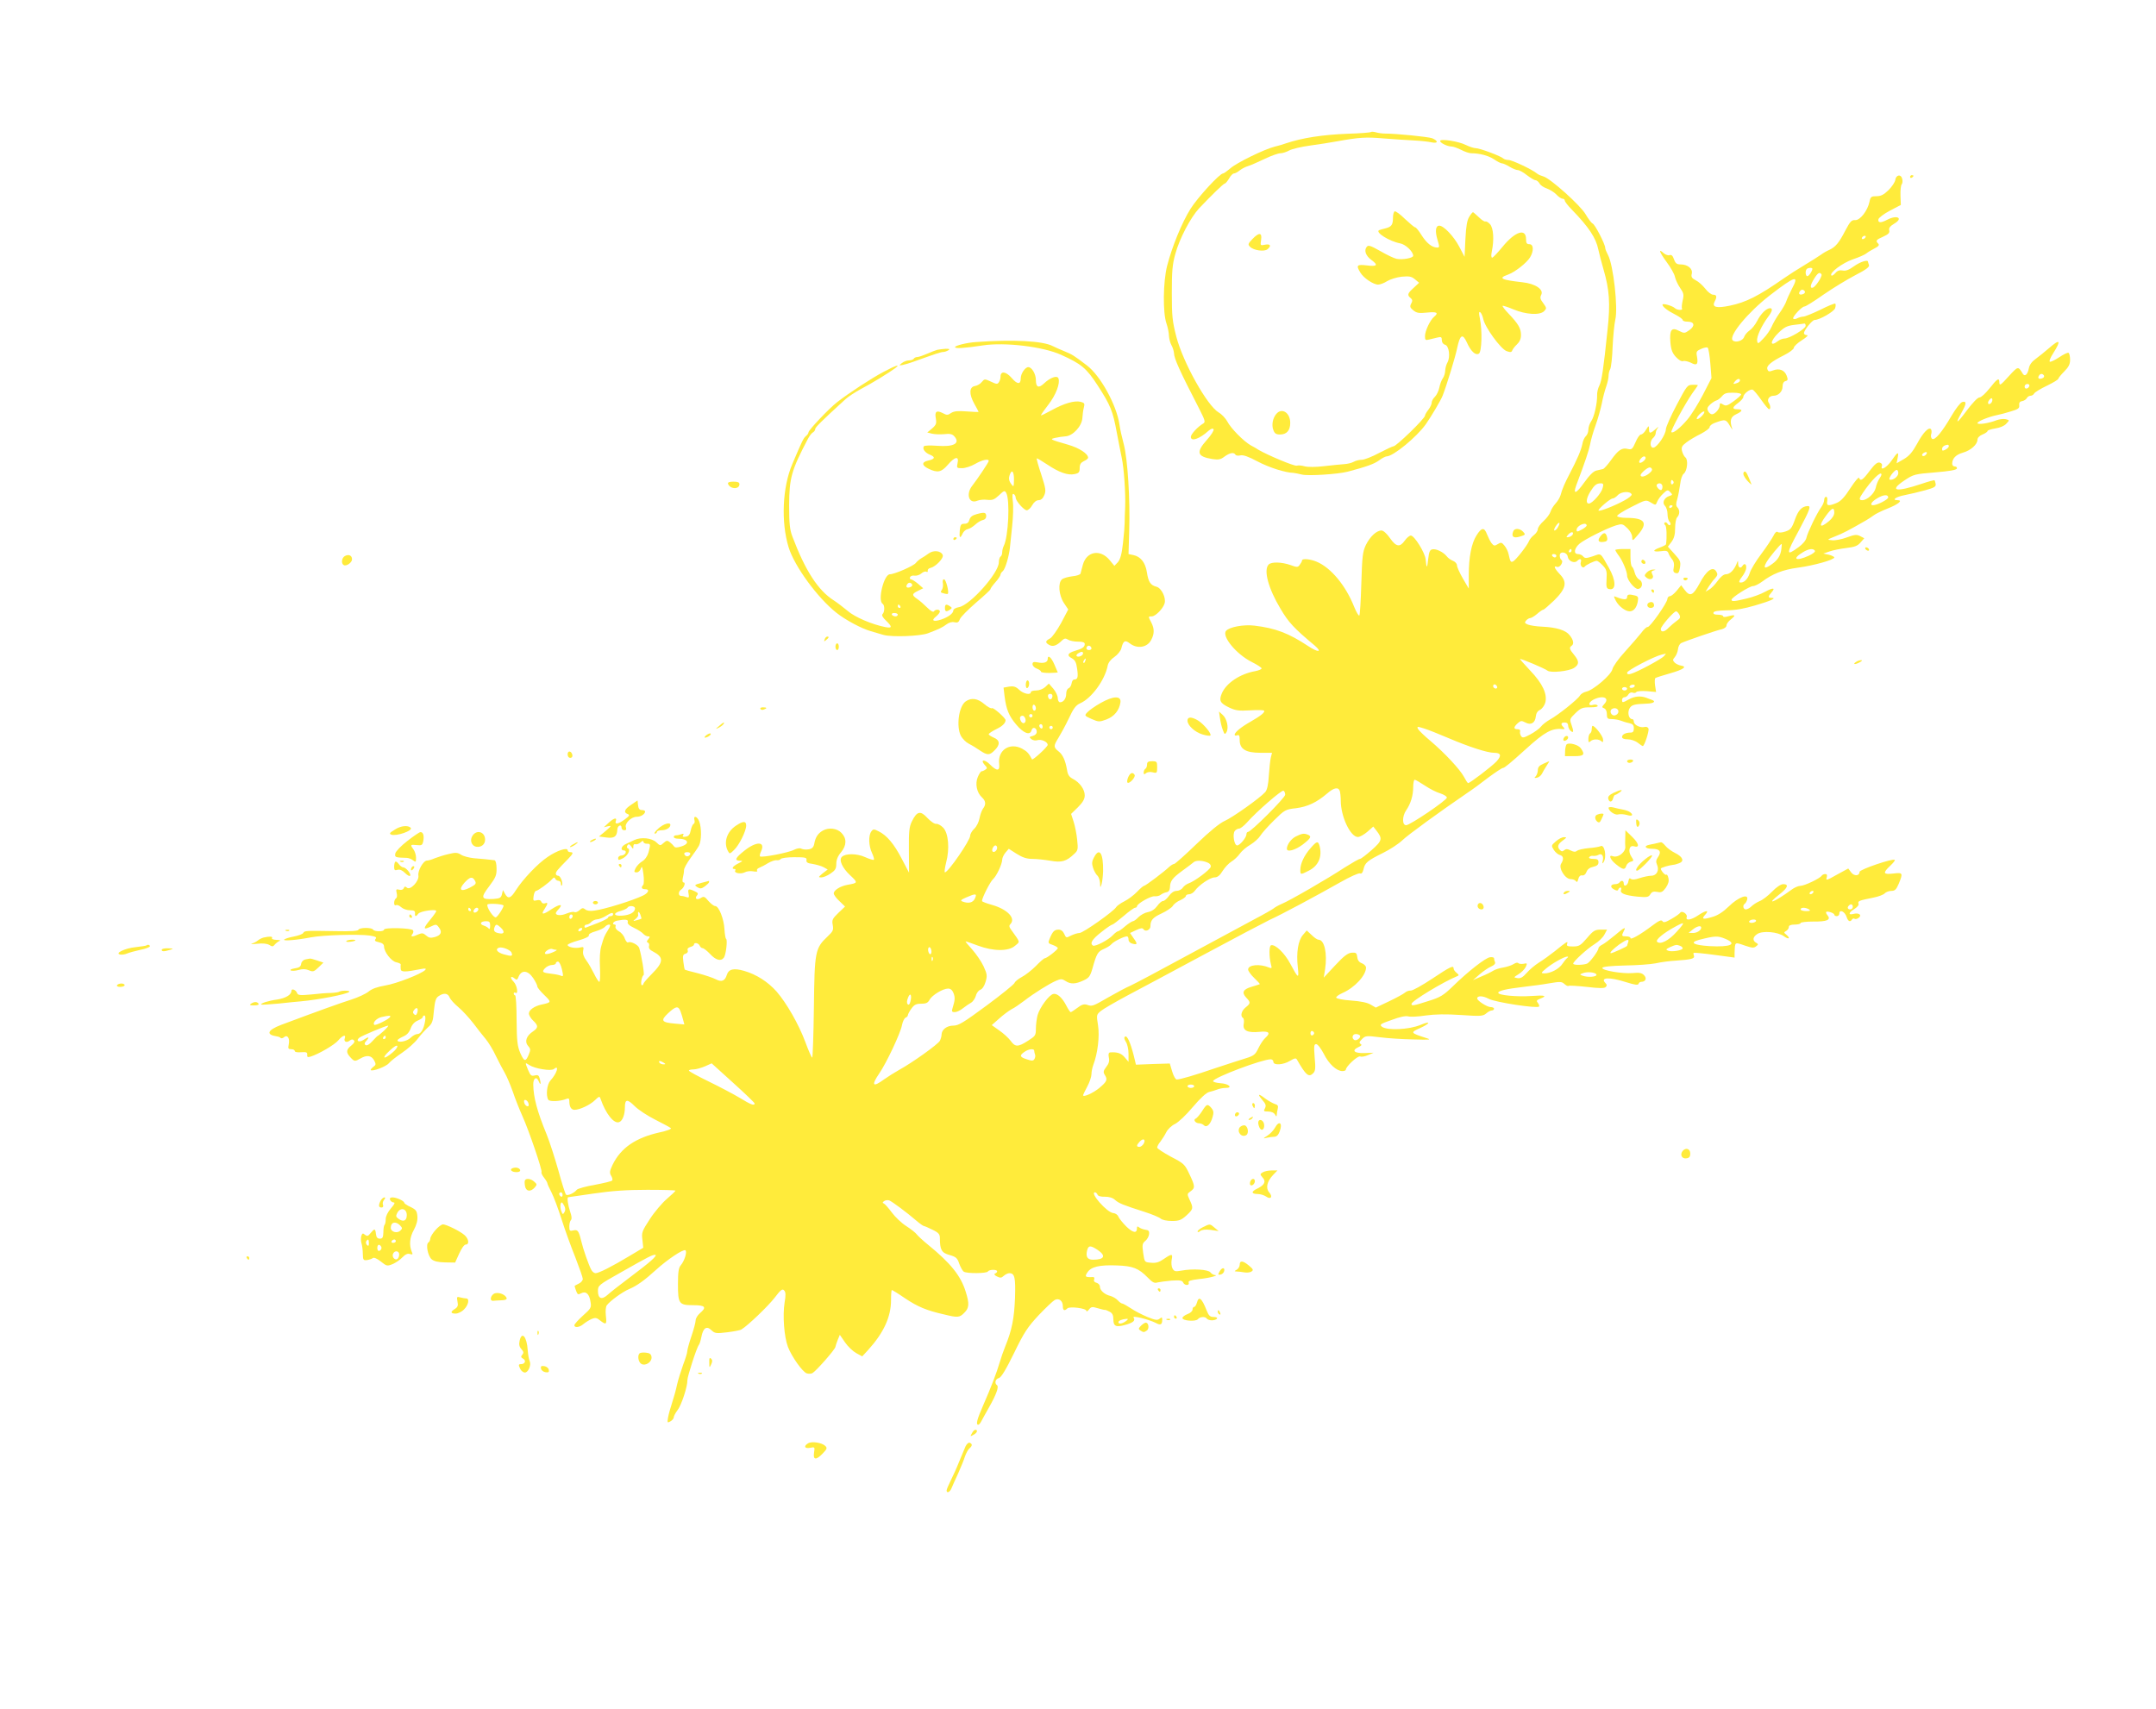 <?xml version="1.0" standalone="no"?>
<!DOCTYPE svg PUBLIC "-//W3C//DTD SVG 20010904//EN"
 "http://www.w3.org/TR/2001/REC-SVG-20010904/DTD/svg10.dtd">
<svg version="1.0" xmlns="http://www.w3.org/2000/svg"
 width="1280pt" height="1015pt" viewBox="0 0 1280 1015"
 preserveAspectRatio="xMidYMid meet">
<g transform="translate(0,1015) scale(0.1,-0.1)"
fill="#ffeb3b" stroke="none">
<path d="M8139 9366 c-3 -3 -63 -8 -135 -10 -154 -6 -274 -25 -369 -57 -16 -6
-47 -15 -68 -20 -60 -15 -225 -95 -263 -129 -19 -16 -38 -30 -43 -30 -20 0
-151 -143 -193 -210 -52 -83 -110 -226 -139 -339 -24 -94 -26 -278 -4 -341 8
-23 15 -57 15 -74 1 -17 7 -42 15 -56 8 -14 14 -35 15 -47 0 -31 36 -110 146
-323 39 -77 42 -86 27 -95 -32 -19 -73 -63 -73 -79 0 -30 51 -13 106 37 15 12
24 15 29 8 3 -7 -14 -34 -39 -62 -67 -75 -60 -100 33 -115 34 -5 48 -3 71 15
32 23 55 27 65 11 3 -6 17 -7 29 -4 16 4 48 -7 102 -36 68 -36 165 -67 214
-68 8 -1 31 -5 50 -10 37 -9 211 2 270 17 114 30 158 46 187 67 17 13 38 24
45 24 39 0 178 114 233 191 34 49 88 140 100 170 24 62 75 228 86 282 17 80
32 89 57 35 24 -54 52 -80 72 -68 17 11 21 135 6 209 -7 32 -6 42 2 37 6 -4
14 -22 18 -40 9 -48 104 -179 139 -191 22 -8 29 -7 33 4 3 8 15 24 28 36 16
15 24 33 24 56 0 39 -16 66 -73 126 -23 24 -39 45 -36 47 2 2 31 -7 64 -21 74
-31 156 -36 182 -11 16 17 16 19 -5 48 -18 23 -20 34 -12 49 17 32 -35 67
-112 75 -125 14 -146 24 -86 45 42 15 112 70 132 103 23 38 21 78 -4 78 -16 0
-20 7 -20 30 0 67 -65 46 -140 -46 -29 -35 -56 -64 -61 -64 -6 0 -7 15 -2 38
14 67 10 138 -11 161 -10 11 -22 18 -27 16 -4 -3 -22 8 -39 25 -17 16 -33 30
-35 30 -3 0 -13 -12 -22 -27 -13 -20 -19 -55 -23 -133 l-5 -105 -32 61 c-32
61 -92 124 -118 124 -22 0 -26 -32 -11 -83 13 -43 13 -47 -2 -47 -31 1 -61 25
-92 73 -16 26 -33 47 -38 47 -5 0 -32 23 -61 50 -28 28 -56 48 -61 45 -6 -3
-10 -21 -10 -38 0 -42 -9 -54 -45 -63 -17 -4 -34 -9 -38 -11 -23 -13 62 -66
125 -78 33 -6 78 -49 78 -74 0 -13 -64 -25 -98 -18 -16 3 -59 24 -97 46 -60
34 -72 37 -81 25 -17 -21 -6 -52 27 -77 43 -31 36 -41 -26 -33 -60 7 -65 1
-39 -42 19 -33 78 -72 106 -72 11 0 36 9 54 21 19 11 57 23 86 26 44 4 57 2
78 -15 l25 -21 -32 -30 c-37 -33 -40 -43 -18 -61 11 -9 12 -17 3 -33 -9 -17
-7 -24 13 -40 20 -16 34 -18 82 -13 58 6 70 -1 41 -25 -23 -19 -54 -84 -54
-115 0 -23 3 -26 25 -20 14 3 36 9 50 12 21 5 25 3 25 -16 0 -13 8 -24 19 -27
24 -6 33 -73 14 -106 -7 -12 -12 -33 -13 -47 0 -14 -6 -35 -14 -46 -8 -11 -17
-36 -21 -56 -4 -20 -16 -44 -26 -54 -10 -9 -19 -25 -19 -34 0 -10 -9 -29 -20
-43 -11 -14 -20 -30 -20 -35 0 -17 -170 -182 -187 -182 -5 0 -44 -18 -86 -40
-41 -22 -87 -40 -102 -40 -14 0 -36 -5 -48 -12 -12 -7 -38 -13 -57 -14 -19 -1
-73 -7 -119 -12 -50 -6 -96 -6 -115 -1 -17 5 -38 7 -47 4 -14 -5 -177 64 -229
95 -8 6 -28 17 -45 26 -42 24 -119 102 -139 142 -10 18 -32 42 -51 53 -68 40
-211 296 -251 449 -24 93 -27 123 -27 260 0 128 3 169 21 233 25 91 90 215
141 270 77 81 145 147 152 147 5 0 16 14 26 30 9 17 22 30 29 30 6 0 22 8 35
19 13 10 35 21 49 25 14 4 57 23 97 42 39 19 82 34 95 34 13 0 37 8 53 17 17
9 73 22 125 29 52 7 121 18 153 24 139 25 176 27 282 18 61 -5 142 -10 180
-12 39 -2 85 -7 103 -11 40 -9 43 8 5 24 -25 9 -214 28 -283 28 -14 0 -36 3
-50 7 -14 4 -28 5 -31 2z"/>
<path d="M8550 9313 c0 -12 44 -33 68 -33 10 0 35 -9 57 -20 21 -11 48 -20 59
-20 50 0 103 -14 136 -36 19 -13 40 -24 47 -24 7 0 27 -9 45 -20 18 -11 40
-20 49 -20 9 0 33 -13 54 -30 21 -16 44 -30 51 -30 7 0 18 -9 24 -19 5 -11 25
-24 43 -30 19 -7 45 -23 57 -36 13 -14 29 -25 37 -25 7 0 13 -5 13 -11 0 -6
19 -31 43 -55 100 -103 142 -167 156 -235 5 -24 19 -78 31 -119 35 -120 41
-202 24 -357 -25 -241 -35 -305 -49 -333 -8 -15 -14 -41 -13 -56 1 -48 -17
-129 -35 -155 -9 -13 -17 -35 -17 -50 0 -15 -7 -32 -15 -39 -8 -7 -18 -28 -21
-48 -7 -35 -30 -89 -76 -177 -27 -51 -45 -93 -53 -125 -4 -14 -17 -36 -30 -50
-13 -14 -26 -36 -30 -49 -4 -13 -22 -38 -41 -55 -19 -17 -34 -38 -34 -48 0 -9
-10 -25 -23 -35 -13 -10 -26 -26 -30 -37 -10 -25 -79 -114 -95 -120 -13 -6
-16 -1 -26 45 -3 15 -14 37 -24 49 -16 20 -21 21 -40 9 -19 -12 -23 -11 -37 6
-8 11 -20 35 -27 53 -16 42 -32 41 -62 -7 -30 -47 -46 -129 -46 -235 l0 -81
-35 60 c-19 33 -35 68 -35 78 0 10 -11 22 -24 27 -13 5 -30 17 -37 27 -19 24
-62 46 -85 41 -15 -2 -20 -15 -25 -58 -6 -57 -10 -58 -15 -2 -3 39 -67 142
-88 142 -8 0 -24 -13 -36 -30 -29 -41 -51 -38 -88 15 -18 26 -39 45 -50 45
-30 0 -68 -36 -93 -86 -19 -41 -22 -66 -27 -230 -3 -102 -8 -187 -12 -189 -4
-3 -18 21 -31 53 -50 126 -138 232 -223 267 -38 16 -86 20 -86 7 0 -5 -6 -16
-13 -25 -11 -16 -16 -17 -56 -2 -52 18 -112 20 -129 3 -32 -32 -2 -143 71
-264 48 -81 79 -114 202 -217 48 -41 21 -43 -39 -3 -115 76 -193 106 -318 121
-64 8 -150 -8 -169 -31 -27 -32 61 -139 153 -185 32 -16 58 -33 58 -38 0 -5
-17 -12 -37 -16 -91 -16 -173 -71 -199 -132 -18 -43 -11 -58 43 -84 38 -18 57
-21 124 -17 44 3 82 2 84 -2 6 -10 -21 -31 -80 -65 -55 -31 -95 -63 -95 -78 0
-5 7 -7 15 -3 12 4 15 -3 15 -29 0 -53 36 -75 123 -75 l69 0 -7 -27 c-4 -16
-9 -64 -12 -108 -3 -54 -10 -86 -22 -99 -30 -34 -196 -152 -241 -171 -29 -13
-88 -61 -167 -137 -67 -65 -127 -118 -132 -118 -6 0 -19 -8 -29 -17 -29 -28
-141 -113 -150 -113 -4 0 -23 -16 -42 -36 -19 -20 -53 -45 -75 -56 -22 -11
-44 -27 -48 -34 -14 -25 -197 -154 -218 -154 -11 0 -33 -7 -50 -15 -28 -15
-30 -15 -41 10 -7 16 -19 25 -33 25 -25 0 -35 -10 -53 -53 -11 -26 -10 -29 18
-38 16 -6 30 -14 30 -19 0 -9 -65 -60 -77 -60 -5 0 -29 -21 -53 -46 -25 -25
-62 -54 -83 -65 -21 -11 -41 -27 -44 -36 -4 -9 -78 -69 -166 -134 -137 -101
-166 -119 -197 -119 -39 0 -70 -24 -70 -54 0 -9 -5 -26 -10 -36 -11 -21 -165
-131 -242 -173 -25 -14 -65 -39 -89 -56 -68 -50 -78 -37 -29 35 42 60 127 241
135 287 4 21 14 41 21 44 8 3 14 10 14 15 0 5 9 23 21 39 16 23 28 29 58 29
29 0 40 5 50 24 15 27 79 66 110 66 14 0 25 -9 32 -27 10 -27 9 -41 -6 -90 -6
-19 -3 -23 13 -23 11 0 33 10 49 23 15 12 37 27 48 33 11 6 24 25 29 42 4 17
17 32 26 35 11 3 24 22 31 46 11 37 10 46 -12 94 -13 28 -44 73 -68 100 -24
26 -41 47 -38 47 4 0 36 -11 73 -25 91 -34 182 -35 220 -1 31 26 33 17 -22 94
-13 17 -14 26 -6 34 35 35 -17 89 -109 115 -32 9 -59 19 -59 23 0 19 50 117
66 130 20 18 53 87 54 115 0 11 9 30 20 43 l19 22 47 -30 c35 -22 60 -30 93
-30 24 0 72 -5 107 -11 67 -12 95 -4 142 41 22 20 23 28 17 84 -3 33 -13 82
-21 107 l-15 46 41 40 c29 29 40 49 40 70 0 36 -30 77 -70 98 -22 11 -31 25
-35 53 -10 57 -25 91 -51 111 -30 24 -30 32 0 80 13 21 41 72 61 114 28 61 43
80 68 91 67 29 146 137 163 222 3 19 19 39 40 53 19 13 37 36 41 50 11 46 22
53 50 31 45 -35 105 -25 128 21 19 36 19 66 0 103 -19 36 -19 36 3 36 22 0 67
46 76 77 10 33 -18 91 -48 99 -35 9 -48 27 -57 86 -9 58 -37 93 -80 102 l-29
6 4 137 c6 190 -9 424 -32 514 -11 41 -23 94 -26 119 -17 115 -113 290 -193
350 -78 60 -89 66 -133 84 -25 10 -56 24 -70 31 -59 31 -237 40 -455 24 -52
-3 -125 -21 -125 -30 0 -10 54 -7 165 10 131 20 357 -7 465 -56 120 -54 150
-79 217 -182 75 -116 90 -151 113 -278 11 -59 25 -128 30 -153 13 -60 23 -209
20 -290 -2 -36 -3 -78 -3 -95 0 -16 -4 -70 -10 -120 -7 -65 -16 -96 -30 -113
l-21 -22 -28 34 c-55 67 -137 53 -159 -27 -6 -23 -13 -47 -14 -53 -2 -6 -24
-14 -49 -16 -25 -3 -53 -11 -61 -18 -25 -21 -19 -94 11 -140 l26 -39 -42 -80
c-24 -43 -53 -85 -66 -92 -29 -15 -30 -25 -4 -39 22 -12 45 -3 75 27 14 13 21
14 36 5 10 -7 37 -12 59 -12 28 0 40 -4 40 -14 0 -18 -14 -28 -59 -41 -43 -13
-49 -28 -17 -44 19 -11 26 -25 31 -63 7 -50 3 -63 -18 -63 -7 0 -13 -10 -15
-23 -2 -13 -10 -26 -18 -29 -8 -3 -14 -17 -14 -32 0 -29 -16 -51 -37 -51 -7 0
-13 11 -13 24 0 14 -12 39 -26 56 l-27 31 -21 -20 c-13 -12 -36 -21 -54 -21
-18 0 -32 -4 -32 -10 0 -19 -44 -10 -69 14 -20 19 -33 23 -60 19 l-33 -6 6
-51 c10 -79 26 -117 68 -167 44 -53 83 -68 92 -36 6 24 31 17 31 -8 0 -12 -9
-21 -24 -25 -21 -5 -22 -7 -8 -19 9 -7 25 -10 36 -6 24 7 61 -10 61 -28 0 -12
-89 -93 -93 -86 -19 36 -29 47 -58 63 -74 40 -147 -8 -137 -90 5 -43 -13 -45
-54 -4 -32 33 -61 31 -32 -2 16 -16 16 -21 4 -28 -8 -6 -19 -10 -23 -10 -4 0
-14 -15 -22 -34 -17 -40 -6 -93 25 -121 23 -21 25 -43 5 -68 -7 -11 -16 -36
-20 -57 -4 -21 -17 -48 -31 -61 -13 -12 -24 -31 -24 -41 0 -28 -131 -218 -150
-218 -4 0 -1 26 7 58 22 82 14 174 -17 207 -13 14 -32 24 -41 23 -10 -2 -33
14 -53 35 -41 45 -62 41 -92 -20 -16 -32 -19 -59 -18 -172 l1 -133 -43 82
c-46 89 -89 140 -138 164 -28 14 -32 14 -43 -1 -18 -24 -16 -86 4 -128 9 -19
14 -37 11 -40 -3 -3 -27 4 -53 16 -49 22 -116 22 -137 1 -19 -19 3 -66 49
-109 48 -45 47 -46 -16 -57 -43 -8 -81 -32 -81 -51 0 -8 15 -29 34 -46 l33
-32 -40 -38 c-35 -34 -39 -42 -33 -72 5 -29 2 -37 -30 -67 -75 -71 -78 -88
-82 -422 -2 -164 -7 -298 -10 -298 -4 0 -22 42 -41 93 -38 103 -111 231 -171
300 -51 57 -119 101 -192 122 -62 18 -92 11 -103 -24 -11 -36 -31 -44 -65 -26
-17 9 -65 25 -107 36 -42 10 -77 20 -78 22 -1 1 -5 22 -8 46 -5 36 -2 44 13
48 11 3 16 11 13 20 -4 9 2 16 16 20 11 3 21 9 21 14 0 15 27 10 34 -6 3 -8
11 -15 17 -15 7 0 27 -16 45 -35 33 -36 64 -45 81 -22 13 15 23 106 14 112 -4
2 -8 28 -10 57 -3 61 -33 138 -55 138 -8 0 -26 14 -40 30 -22 27 -28 29 -45
18 -24 -15 -39 -4 -23 15 9 11 6 16 -14 25 -36 17 -42 15 -36 -15 4 -22 2 -25
-12 -20 -10 4 -24 7 -32 7 -18 0 -18 26 -1 37 18 11 29 43 16 43 -7 0 -9 10
-5 28 4 15 7 35 7 46 0 10 17 41 38 70 21 28 44 62 51 75 15 29 16 106 1 144
-12 31 -36 37 -28 7 3 -10 0 -21 -5 -22 -5 -2 -13 -19 -17 -38 -5 -26 -13 -36
-30 -38 -17 -3 -21 0 -15 9 5 9 2 10 -10 6 -10 -4 -24 -7 -32 -7 -8 0 -14 -4
-14 -10 0 -5 11 -10 24 -10 62 0 75 -29 21 -46 -26 -8 -38 -8 -43 0 -4 6 -15
17 -25 25 -15 12 -20 11 -37 -4 -20 -18 -21 -18 -44 4 -27 25 -90 32 -130 13
-14 -7 -37 -17 -51 -24 -27 -12 -34 -38 -10 -38 9 0 12 -6 9 -15 -4 -8 -15
-15 -25 -15 -10 0 -19 -7 -19 -15 0 -14 3 -14 29 -1 29 16 47 52 28 59 -6 2
-7 9 -2 17 6 10 11 9 22 -5 12 -18 13 -18 13 -1 0 10 5 16 13 13 6 -2 20 2 30
11 11 10 17 11 17 4 0 -7 9 -12 20 -12 23 0 23 -2 10 -52 -7 -23 -21 -43 -38
-53 -15 -9 -32 -27 -39 -41 -10 -21 -9 -24 7 -24 10 0 21 10 25 23 6 17 9 10
15 -33 4 -30 3 -59 -1 -64 -15 -16 -10 -26 12 -26 27 0 20 -21 -12 -37 -64
-31 -229 -82 -290 -90 -24 -4 -45 -1 -54 7 -13 10 -19 10 -35 -5 -10 -9 -23
-14 -29 -11 -6 4 -26 0 -46 -8 -32 -14 -65 -13 -65 2 0 3 7 14 17 24 29 32 6
31 -43 -1 -52 -35 -65 -34 -40 3 20 31 20 40 1 32 -9 -3 -18 1 -21 9 -4 10
-14 13 -28 9 -20 -5 -22 -2 -18 25 2 17 9 31 14 31 11 0 77 48 96 70 10 11 15
12 18 3 3 -7 12 -13 20 -13 8 0 14 -8 14 -17 0 -9 2 -14 5 -11 11 10 -7 58
-21 58 -8 0 -14 5 -14 12 0 12 9 23 73 88 31 32 33 40 12 40 -8 0 -15 5 -15
11 0 19 -63 -1 -118 -39 -59 -39 -148 -133 -190 -199 -30 -48 -46 -53 -64 -20
l-12 22 -6 -25 c-5 -21 -12 -25 -50 -28 -74 -4 -78 7 -26 75 39 52 45 66 44
107 0 26 -5 47 -12 48 -34 4 -77 9 -123 12 -28 3 -63 12 -76 21 -21 13 -32 14
-73 4 -27 -6 -64 -18 -82 -25 -18 -8 -39 -14 -47 -14 -22 0 -56 -61 -51 -89 5
-33 -48 -89 -68 -72 -10 9 -15 8 -19 -3 -4 -9 -14 -12 -27 -9 -18 5 -20 2 -15
-20 4 -14 2 -28 -4 -31 -6 -4 -11 -16 -11 -27 0 -12 4 -17 11 -14 5 4 19 -1
31 -12 11 -10 34 -18 52 -18 23 0 31 -4 30 -17 -2 -22 5 -23 20 -3 12 15 106
29 106 15 0 -4 -16 -27 -35 -50 -44 -53 -44 -64 0 -43 33 16 36 16 50 -3 22
-28 14 -47 -23 -58 -26 -7 -36 -5 -52 9 -17 15 -24 16 -46 7 -34 -16 -50 -16
-36 1 6 7 8 17 4 23 -9 14 -172 18 -172 4 0 -13 -57 -13 -65 0 -8 14 -82 13
-87 -1 -2 -7 -46 -10 -133 -8 -185 3 -186 3 -195 -11 -4 -7 -29 -16 -56 -21
-26 -5 -52 -13 -57 -18 -10 -10 77 -3 158 13 72 14 284 20 349 11 37 -6 44
-10 36 -20 -8 -10 -4 -15 20 -20 20 -4 30 -13 30 -25 0 -32 43 -88 73 -94 15
-3 27 -9 26 -13 -1 -5 -1 -16 0 -27 1 -19 26 -19 121 0 27 5 32 4 24 -6 -23
-23 -170 -81 -238 -92 -46 -8 -78 -19 -98 -36 -16 -13 -61 -34 -101 -47 -64
-20 -203 -70 -419 -151 -81 -31 -91 -58 -24 -68 8 -1 19 -5 22 -9 4 -4 14 -2
21 5 20 16 35 -8 27 -45 -5 -23 -2 -27 15 -27 12 0 21 -5 21 -11 0 -6 15 -9
38 -7 30 2 37 0 36 -15 -2 -14 3 -16 20 -11 50 16 142 70 164 96 25 30 48 38
39 13 -8 -20 11 -29 29 -14 10 8 18 9 25 2 7 -7 2 -17 -15 -31 -31 -24 -33
-41 -6 -70 24 -26 27 -26 60 -7 38 22 65 18 81 -11 12 -23 12 -27 -6 -40 -10
-8 -16 -16 -14 -18 10 -10 92 21 108 41 9 11 44 39 77 61 34 23 76 60 94 84
18 24 46 54 61 68 25 22 30 35 35 98 6 58 11 76 28 87 30 21 55 18 65 -7 5
-13 29 -39 53 -59 24 -20 63 -63 88 -95 24 -32 57 -74 73 -93 16 -19 44 -64
61 -101 18 -37 42 -82 53 -101 11 -19 32 -68 47 -110 14 -42 40 -107 57 -145
39 -86 120 -324 114 -334 -3 -4 4 -19 15 -33 11 -14 20 -29 20 -34 0 -4 11
-28 24 -53 13 -25 40 -97 60 -160 20 -63 57 -165 82 -227 24 -62 44 -119 44
-127 0 -9 -10 -21 -22 -27 -13 -6 -24 -13 -26 -14 -1 -1 2 -14 8 -29 9 -24 12
-25 31 -15 28 14 48 -4 55 -52 6 -33 2 -39 -45 -81 -28 -25 -51 -51 -51 -57 0
-17 31 -13 54 7 12 10 33 23 48 30 22 9 31 8 51 -9 36 -28 40 -24 34 28 -3 30
-1 54 6 63 21 27 94 80 133 96 45 19 91 52 159 114 67 61 161 124 174 116 12
-8 -5 -63 -28 -90 -12 -14 -16 -40 -16 -111 0 -117 6 -125 91 -125 72 0 81
-12 39 -48 -14 -12 -25 -31 -25 -42 0 -11 -11 -53 -25 -94 -14 -41 -25 -82
-25 -91 0 -9 -11 -44 -24 -78 -12 -34 -29 -87 -36 -117 -6 -30 -20 -80 -30
-110 -10 -30 -21 -70 -24 -88 -5 -30 -4 -32 14 -22 11 6 20 17 20 24 0 7 10
26 22 42 23 28 60 141 59 179 0 22 55 193 68 209 5 6 11 27 15 47 10 54 31 68
59 41 21 -20 29 -21 94 -13 40 5 78 12 85 17 37 22 156 136 196 187 37 49 47
56 57 45 10 -10 11 -27 3 -73 -12 -76 -3 -202 20 -263 23 -59 87 -149 112
-157 11 -3 26 -3 34 2 22 13 136 142 136 156 1 6 7 25 14 42 l12 29 31 -45
c17 -25 47 -53 67 -64 l35 -19 36 39 c92 102 135 196 135 295 0 33 2 60 5 60
3 0 39 -22 78 -49 75 -50 126 -72 232 -96 81 -20 92 -19 120 10 29 28 31 54 8
126 -29 94 -90 169 -221 276 -31 25 -62 54 -69 63 -7 10 -35 32 -63 50 -27 17
-66 54 -85 80 -20 27 -41 51 -48 54 -9 3 -8 7 2 14 8 6 22 7 31 4 18 -8 102
-70 159 -119 21 -18 42 -33 46 -33 4 0 27 -10 51 -22 36 -17 44 -27 44 -49 0
-70 10 -88 57 -101 39 -11 47 -18 58 -52 8 -21 20 -43 27 -47 18 -12 136 -11
143 1 8 13 55 13 55 1 0 -5 -6 -11 -12 -13 -8 -3 -4 -10 10 -17 20 -10 27 -10
41 3 10 9 25 16 33 16 32 0 38 -24 34 -148 -5 -121 -18 -189 -58 -287 -11 -27
-26 -70 -33 -95 -17 -59 -54 -155 -99 -257 -35 -80 -44 -113 -28 -113 4 0 12
9 17 19 6 11 26 48 46 83 44 77 61 125 48 133 -16 11 -10 37 11 42 14 4 41 48
90 148 60 124 81 155 146 225 42 44 85 85 96 91 25 13 48 -5 48 -37 0 -26 10
-30 27 -13 13 13 113 1 113 -15 0 -6 7 -2 15 8 13 17 19 18 52 8 21 -6 40 -11
43 -10 3 1 15 -4 28 -11 16 -8 22 -21 22 -45 0 -41 15 -48 67 -34 50 13 66 27
53 44 -13 15 87 -9 131 -31 29 -16 39 -11 39 18 0 16 -2 17 -15 7 -13 -11 -26
-9 -73 10 -31 13 -76 36 -99 52 -23 15 -46 28 -51 28 -5 0 -17 9 -26 19 -10
11 -30 22 -44 26 -34 8 -62 33 -62 55 0 10 -9 20 -20 23 -13 3 -18 11 -14 20
3 9 0 15 -8 14 -46 -2 -49 2 -32 28 22 33 71 45 174 41 96 -3 130 -17 184 -72
28 -29 40 -35 58 -29 13 3 51 8 84 11 49 3 63 1 68 -11 3 -8 13 -15 22 -15 10
0 14 6 11 14 -4 10 11 15 61 21 63 6 124 23 93 24 -8 1 -19 8 -25 16 -13 17
-106 23 -173 10 -35 -6 -42 -5 -52 13 -6 11 -8 34 -5 51 8 38 1 38 -47 5 -27
-19 -47 -25 -75 -22 -39 3 -39 3 -47 58 -7 49 -5 57 13 72 11 9 21 27 22 40 2
18 -3 24 -22 26 -14 2 -31 9 -37 14 -10 8 -13 6 -13 -5 0 -32 -23 -28 -62 9
-22 22 -43 48 -48 59 -4 12 -18 21 -31 22 -37 3 -142 123 -108 123 5 0 12 -6
15 -14 3 -8 20 -13 44 -12 25 0 46 -6 60 -19 22 -20 47 -30 175 -71 44 -14 87
-32 96 -40 9 -8 37 -14 66 -14 43 0 56 5 87 33 41 38 42 43 19 92 -16 35 -16
36 5 51 28 20 28 30 -7 103 -27 58 -33 63 -110 103 -44 24 -81 48 -81 54 0 6
8 22 19 35 10 13 26 38 35 56 9 18 32 40 52 49 20 10 66 53 106 101 46 54 80
85 97 89 14 3 36 10 49 15 13 5 34 9 48 9 46 0 20 25 -30 28 -26 2 -46 8 -44
13 7 22 291 129 342 129 9 0 16 -7 16 -15 0 -22 58 -19 99 6 27 16 35 18 41 7
53 -93 70 -107 96 -81 14 14 15 30 9 95 -5 67 -4 78 9 78 9 0 28 -25 45 -57
30 -61 76 -103 111 -103 11 0 20 4 20 8 0 19 70 84 85 79 8 -4 29 0 47 8 l33
14 -54 -2 c-61 -2 -79 15 -37 35 19 8 23 14 14 19 -10 6 -8 13 8 29 20 20 26
21 105 11 46 -6 136 -12 199 -13 104 -3 111 -2 75 9 -92 30 -93 32 -35 58 64
29 67 46 3 19 -68 -28 -196 -34 -228 -11 -16 13 -11 17 58 41 47 18 83 25 97
21 12 -4 58 -2 103 5 57 8 122 9 211 3 116 -8 130 -7 149 9 11 10 26 18 34 18
7 0 13 5 13 10 0 6 -9 10 -20 10 -21 0 -80 38 -80 51 0 18 34 17 69 -2 40 -21
285 -58 298 -46 3 4 0 13 -7 22 -10 12 -8 16 14 25 45 17 28 22 -51 16 -87 -6
-198 4 -198 19 0 12 48 23 150 35 44 5 113 14 152 21 65 11 75 11 91 -4 10 -9
21 -14 24 -11 3 3 52 0 108 -6 75 -9 105 -9 113 -1 8 8 8 14 -1 23 -35 35 22
38 122 6 51 -16 71 -19 74 -10 2 7 9 12 16 12 26 0 35 21 16 40 -13 13 -28 16
-68 12 -61 -5 -184 16 -179 31 2 7 50 12 133 14 71 1 154 7 184 13 30 7 84 14
120 16 90 6 113 12 107 28 -3 8 -4 16 -2 18 3 2 58 -3 124 -12 l119 -16 0 26
c3 70 -2 67 65 44 39 -13 50 -14 63 -3 14 11 14 13 0 21 -23 13 -20 35 7 52
31 21 123 13 159 -14 29 -21 40 -12 12 11 -14 11 -14 13 0 21 9 5 16 16 16 23
0 10 11 15 35 15 19 0 35 4 35 9 0 5 34 9 76 9 81 -1 106 10 84 37 -7 8 -11
17 -8 20 7 7 48 -7 48 -16 0 -5 7 -9 15 -9 8 0 15 7 15 15 0 29 34 12 44 -22
8 -24 21 -30 31 -13 4 6 11 8 16 4 5 -3 17 0 25 7 20 16 -1 31 -33 22 -32 -8
-28 9 7 30 17 11 27 23 24 31 -6 16 3 19 88 36 31 6 62 18 68 26 7 7 24 14 39
14 21 0 29 8 44 43 26 64 24 67 -33 60 -60 -7 -64 3 -18 46 18 17 30 32 27 35
-10 11 -209 -57 -209 -71 0 -25 -32 -27 -50 -3 l-17 23 -68 -37 c-60 -34 -66
-36 -60 -17 4 15 2 21 -9 21 -8 0 -18 -5 -21 -10 -10 -16 -102 -60 -126 -60
-12 0 -36 -10 -53 -23 -102 -75 -160 -97 -71 -27 49 38 57 60 22 60 -14 0 -40
-17 -66 -44 -24 -25 -58 -51 -75 -57 -16 -7 -38 -21 -48 -31 -10 -10 -25 -18
-33 -18 -16 0 -21 25 -6 34 5 3 11 15 14 25 9 37 -53 14 -109 -41 -34 -33 -66
-54 -99 -63 -56 -17 -66 -13 -40 15 25 28 2 25 -43 -5 -41 -28 -77 -34 -68
-10 6 17 -29 41 -39 25 -3 -5 -26 -22 -51 -36 -36 -21 -48 -24 -54 -14 -6 10
-21 4 -63 -28 -69 -52 -127 -85 -127 -72 0 6 -11 10 -25 10 -28 0 -29 3 -15
31 16 29 3 23 -53 -25 -29 -24 -62 -49 -74 -55 -13 -6 -23 -16 -23 -21 0 -16
-51 -85 -68 -92 -24 -9 -82 -10 -82 0 0 13 82 88 127 116 23 14 49 39 58 56
l16 30 -38 0 c-33 0 -44 -6 -81 -50 -39 -45 -47 -50 -84 -50 -32 0 -39 3 -34
16 7 19 -3 13 -73 -44 -29 -23 -72 -54 -95 -68 -22 -14 -55 -41 -72 -61 -23
-26 -37 -34 -55 -31 -24 4 -24 4 6 23 17 10 36 29 43 43 10 23 10 24 -14 19
-13 -2 -27 0 -30 4 -3 5 -15 3 -27 -5 -12 -8 -40 -17 -62 -21 -22 -3 -49 -12
-60 -19 -11 -7 -42 -23 -70 -34 l-50 -22 40 35 c22 19 53 40 68 46 18 8 26 17
23 26 -4 8 -6 18 -6 23 0 5 -11 8 -24 6 -26 -3 -128 -82 -221 -173 -56 -54
-74 -65 -145 -87 -90 -29 -100 -30 -100 -17 0 17 191 132 270 164 13 5 13 8
-2 20 -10 8 -18 19 -18 26 0 21 -20 11 -128 -61 -59 -39 -116 -71 -127 -70
-11 1 -26 -5 -35 -13 -8 -7 -50 -30 -94 -51 l-78 -37 -31 18 c-20 12 -60 20
-116 24 -46 3 -86 11 -88 17 -2 5 15 18 38 28 72 32 139 104 139 151 0 8 -11
20 -24 25 -17 6 -26 18 -28 37 -3 24 -7 28 -33 26 -23 -2 -46 -19 -98 -75
l-68 -73 8 50 c14 94 -4 175 -39 175 -7 0 -25 12 -41 28 l-29 27 -23 -27 c-28
-33 -40 -105 -30 -191 8 -72 3 -69 -45 21 -34 64 -90 117 -114 109 -12 -4 -12
-66 -1 -111 7 -26 6 -28 -11 -21 -54 23 -124 17 -124 -12 0 -8 16 -31 36 -50
20 -19 35 -35 33 -37 -2 -1 -23 -8 -47 -15 -52 -15 -62 -34 -33 -65 27 -28 26
-34 -4 -58 -25 -20 -33 -52 -15 -63 5 -3 7 -19 4 -34 -8 -40 22 -55 93 -48 58
6 69 -6 34 -37 -11 -10 -29 -37 -40 -60 -18 -38 -26 -45 -78 -61 -32 -10 -110
-35 -173 -56 -128 -44 -214 -69 -234 -69 -7 0 -19 21 -27 48 l-14 47 -100 -3
-101 -4 -13 54 c-20 78 -39 120 -51 113 -8 -5 -6 -14 4 -31 9 -13 16 -45 16
-71 l0 -48 -23 27 c-20 24 -44 32 -86 29 -9 -1 -12 -10 -8 -30 5 -21 0 -37
-15 -56 -17 -22 -19 -31 -10 -46 19 -29 15 -40 -30 -78 -35 -30 -98 -59 -98
-44 0 2 11 25 25 51 14 26 25 59 25 74 0 15 5 39 11 55 26 68 38 170 28 234
-10 63 -10 64 18 87 15 12 84 52 153 89 69 36 275 147 458 245 184 99 359 191
390 206 67 30 274 141 419 223 56 32 109 56 117 53 10 -4 16 4 21 24 8 39 24
52 115 97 41 20 93 54 115 75 34 33 224 171 388 283 26 17 82 58 123 90 42 31
81 57 87 57 9 0 43 28 137 113 110 100 153 124 215 118 15 -1 17 1 7 11 -18
18 -15 28 8 28 13 0 20 -7 20 -19 0 -10 7 -24 15 -31 18 -15 19 -4 4 39 -11
30 -9 34 24 66 32 31 42 35 87 35 33 0 49 4 45 10 -4 6 -15 8 -25 5 -32 -10
-32 13 -1 30 56 29 100 12 66 -25 -16 -18 -16 -20 -1 -26 10 -4 16 -18 16 -35
0 -25 4 -29 30 -29 16 0 39 -4 52 -9 13 -5 35 -12 51 -15 21 -5 27 -12 27 -31
0 -18 -5 -25 -19 -25 -30 0 -51 -11 -51 -26 0 -9 12 -14 34 -14 18 0 45 -9 59
-20 14 -11 27 -20 30 -20 10 0 39 90 34 104 -4 9 -14 12 -25 9 -25 -6 -62 13
-62 32 0 8 -4 15 -10 15 -19 0 -29 35 -17 61 13 24 26 28 105 31 41 1 56 14
27 23 -8 3 -23 8 -32 12 -33 12 -68 9 -101 -9 -40 -22 -42 -22 -42 -3 0 8 7
15 15 15 7 0 18 7 23 17 6 9 16 14 25 10 9 -3 19 -2 22 4 4 5 31 7 62 5 l55
-5 -6 39 c-3 21 -2 41 2 44 5 3 45 16 88 28 80 23 103 40 63 46 -12 2 -29 10
-37 18 -12 13 -12 17 1 32 8 9 17 30 19 46 1 16 10 32 18 37 24 12 212 77 243
83 15 4 27 13 27 22 0 9 11 25 26 36 31 25 27 30 -14 19 -20 -6 -32 -6 -32 0
0 5 -14 9 -31 9 -20 0 -29 4 -26 13 2 8 28 12 78 13 50 0 105 10 169 29 93 27
132 45 97 45 -21 0 -21 8 0 32 26 29 10 30 -38 4 -25 -14 -74 -32 -109 -40
-75 -18 -90 -19 -90 -7 0 13 107 81 128 81 10 0 34 12 53 26 63 47 123 71 212
83 96 13 217 47 217 61 0 4 -15 12 -32 16 l-33 7 38 13 c20 7 65 16 99 20 49
6 66 12 84 33 l22 25 -25 13 c-20 10 -32 9 -78 -8 -30 -11 -69 -19 -87 -17
-33 3 -33 3 17 23 44 17 81 36 185 96 14 8 33 21 44 29 10 8 48 27 84 41 63
25 91 49 58 49 -38 0 -11 20 42 30 31 6 86 19 122 29 54 15 64 21 62 37 -2 10
-5 21 -7 22 -2 2 -36 -7 -77 -21 -152 -51 -196 -43 -102 20 55 37 62 38 182
48 84 7 127 14 130 23 2 6 -3 12 -12 12 -9 0 -16 7 -16 16 0 31 21 54 63 66
47 13 87 49 87 77 0 11 12 24 30 31 17 7 30 16 30 21 0 4 21 11 46 15 27 4 54
15 65 28 20 21 20 21 -3 27 -13 3 -37 0 -54 -6 -45 -18 -114 -29 -114 -17 0
10 66 37 115 47 17 3 54 13 83 22 44 13 52 19 50 36 -2 15 3 23 17 25 11 2 24
10 28 18 4 8 14 14 22 14 8 0 18 6 22 14 4 7 38 28 76 46 37 18 67 36 67 41 0
4 16 24 35 43 27 27 35 44 35 70 0 19 -4 37 -9 41 -5 3 -30 -9 -55 -26 -26
-17 -51 -29 -56 -27 -6 2 3 25 20 51 49 77 40 87 -25 30 -24 -21 -59 -49 -78
-63 -24 -17 -38 -36 -42 -57 -7 -37 -24 -52 -36 -32 -28 46 -27 46 -84 -16
-47 -52 -54 -57 -55 -37 0 32 -11 26 -59 -35 -23 -29 -49 -53 -59 -53 -11 0
-41 -32 -75 -77 -60 -81 -73 -87 -32 -14 30 53 32 71 5 64 -11 -3 -38 -38 -64
-82 -56 -96 -98 -147 -115 -137 -6 4 -9 16 -6 27 4 10 3 23 0 29 -12 19 -48
-18 -84 -86 -27 -49 -47 -72 -78 -90 l-43 -25 6 31 c9 41 0 38 -36 -15 -29
-42 -69 -64 -57 -31 3 8 -2 16 -13 19 -14 4 -30 -9 -60 -49 -41 -55 -55 -64
-63 -41 -2 6 -25 -21 -51 -61 -34 -53 -56 -77 -81 -88 -50 -21 -63 -18 -57 11
2 15 0 25 -7 25 -6 0 -11 -8 -11 -19 0 -10 -8 -29 -17 -42 -26 -35 -81 -150
-88 -181 -3 -16 -22 -39 -47 -57 -76 -56 -76 -44 1 98 67 126 75 148 52 146
-34 -2 -55 -25 -75 -81 -18 -51 -26 -60 -56 -70 -20 -7 -40 -8 -46 -3 -7 5
-16 -3 -26 -24 -9 -17 -41 -66 -72 -107 -31 -41 -62 -92 -68 -113 -11 -37 -38
-62 -60 -55 -6 2 1 17 14 33 13 17 25 40 25 53 2 23 -11 30 -22 12 -11 -18
-25 -11 -26 13 0 21 -1 21 -10 -3 -15 -36 -39 -60 -63 -60 -13 0 -32 -16 -49
-40 -16 -22 -38 -45 -50 -51 l-21 -12 18 29 c10 16 27 39 38 50 16 18 17 25 7
41 -20 33 -59 5 -99 -72 -39 -72 -57 -80 -89 -37 l-20 27 -26 -32 c-15 -18
-33 -33 -41 -33 -8 0 -14 -8 -15 -17 -1 -23 -104 -169 -117 -166 -6 1 -23 -14
-38 -35 -16 -20 -59 -70 -97 -112 -38 -41 -71 -88 -74 -103 -7 -34 -113 -125
-156 -134 -15 -3 -32 -14 -37 -23 -12 -22 -132 -118 -179 -143 -19 -11 -43
-29 -52 -41 -10 -13 -38 -33 -64 -47 -39 -21 -47 -22 -55 -9 -5 8 -8 21 -5 28
2 7 -4 12 -15 12 -25 0 -25 12 0 35 18 16 23 17 46 5 33 -18 58 -3 62 36 2 19
11 33 25 39 12 6 26 25 31 42 14 51 -16 115 -90 192 -34 36 -61 67 -60 68 4 4
149 -57 163 -69 18 -15 127 -4 158 16 32 21 31 40 0 78 -27 32 -30 43 -15 53
16 10 12 35 -11 63 -23 30 -78 47 -164 51 -32 1 -69 7 -83 12 -20 8 -22 12
-12 24 7 8 18 15 25 15 6 0 25 11 41 25 16 14 32 25 37 25 4 0 32 25 63 54 72
71 80 109 35 156 -33 35 -40 53 -17 44 17 -7 41 32 26 41 -5 3 -10 15 -10 26
0 29 44 22 48 -8 4 -25 39 -40 55 -24 17 17 29 13 22 -8 -6 -20 13 -40 24 -25
7 10 57 34 71 34 5 0 21 -12 35 -27 23 -24 26 -35 23 -83 -3 -47 0 -55 16 -58
42 -9 41 51 -3 128 -52 91 -43 85 -94 67 -40 -13 -48 -13 -58 -1 -6 8 -20 14
-30 14 -29 0 -23 35 9 62 33 27 159 90 215 108 37 11 41 10 68 -16 17 -16 29
-38 29 -53 1 -25 2 -25 35 14 61 71 41 100 -70 100 -27 0 -52 5 -54 10 -3 6
35 30 83 54 87 44 87 45 117 27 29 -17 29 -17 38 6 5 13 21 34 35 47 24 23 28
24 42 9 15 -15 14 -17 -5 -23 -31 -10 -45 -40 -26 -59 8 -8 15 -30 15 -48 0
-19 5 -39 12 -46 6 -6 8 -15 4 -19 -4 -4 -11 -1 -16 7 -5 8 -12 11 -17 7 -4
-5 -3 -11 3 -15 9 -6 11 -73 5 -114 -1 -4 -17 -12 -36 -19 -47 -17 -44 -28 5
-22 33 5 41 2 46 -13 4 -11 14 -27 22 -36 9 -11 13 -28 9 -47 -5 -23 -2 -30
12 -34 15 -4 20 3 25 34 5 34 2 42 -33 80 l-39 43 22 29 c15 21 21 43 21 80 0
29 5 58 12 65 16 17 17 44 1 60 -8 8 -9 21 0 49 6 21 13 61 17 88 3 29 12 55
21 62 21 16 28 83 10 97 -8 6 -16 23 -20 38 -5 22 -1 31 26 51 18 14 57 37 86
51 28 15 52 32 52 40 0 7 12 18 28 24 67 25 69 24 96 -23 10 -16 14 -21 10
-10 -16 46 -10 70 23 85 39 18 42 30 8 30 -33 0 -32 11 5 38 17 13 30 28 30
35 0 18 40 49 55 43 7 -2 30 -30 51 -60 22 -31 42 -56 47 -56 10 0 9 22 -3 40
-11 18 5 40 29 40 29 0 54 25 54 55 0 18 6 29 17 32 15 4 16 9 7 33 -13 33
-44 45 -82 30 -21 -8 -27 -7 -32 7 -8 20 21 45 99 84 32 16 58 36 58 44 0 8
21 28 48 45 27 17 40 30 30 30 -10 0 -18 5 -18 12 0 17 49 78 63 78 29 0 116
50 122 70 4 12 4 24 1 27 -3 3 -43 -13 -88 -36 -46 -22 -92 -41 -102 -41 -9 0
-26 -5 -36 -10 -10 -6 -21 -6 -24 -2 -6 10 51 72 67 72 7 0 57 31 112 70 55
38 140 90 188 115 66 34 87 50 83 61 -3 9 -6 18 -6 20 0 14 -47 -1 -83 -27
-30 -22 -49 -29 -68 -25 -18 3 -31 -1 -43 -16 -10 -11 -20 -17 -23 -14 -15 15
66 75 127 96 36 12 72 28 80 35 8 7 30 20 49 30 24 12 30 20 22 28 -17 17 -14
23 30 42 31 14 39 23 35 38 -3 13 5 24 30 39 56 33 17 54 -42 23 -38 -20 -56
-19 -52 3 2 9 32 32 68 51 l65 34 -2 56 c-1 30 2 60 7 66 5 6 7 21 3 34 -7 29
-37 23 -41 -8 -2 -13 -20 -40 -40 -60 -28 -27 -45 -36 -71 -36 -31 0 -36 -3
-42 -33 -11 -53 -56 -111 -85 -109 -21 2 -30 -8 -59 -63 -37 -72 -58 -97 -95
-114 -14 -6 -37 -19 -50 -29 -14 -10 -57 -37 -95 -60 -39 -23 -95 -59 -125
-80 -149 -104 -223 -142 -320 -162 -81 -17 -108 -9 -90 25 15 28 12 40 -9 40
-11 0 -32 16 -47 36 -15 19 -40 42 -57 50 -23 12 -28 20 -23 39 7 29 -24 55
-67 55 -22 0 -30 6 -39 31 -7 21 -15 28 -26 24 -8 -3 -23 2 -34 11 -35 32 -27
8 16 -51 24 -32 47 -72 50 -89 4 -17 17 -46 31 -66 21 -30 23 -40 15 -74 -5
-22 -7 -44 -4 -48 7 -12 -30 -10 -42 2 -14 14 -74 31 -74 21 0 -13 32 -37 78
-60 23 -12 42 -26 42 -31 0 -6 13 -10 29 -10 41 0 46 -25 11 -50 -28 -20 -31
-20 -61 -5 -45 24 -58 7 -52 -68 4 -45 12 -64 33 -87 17 -18 34 -28 43 -24 8
3 29 -2 46 -10 35 -19 44 -10 36 36 -6 30 -3 34 24 46 17 8 35 11 39 8 5 -3
12 -45 16 -93 l7 -88 -51 -99 c-28 -54 -69 -120 -92 -147 -42 -50 -86 -85 -95
-75 -7 6 80 167 123 229 19 26 34 48 34 50 0 1 -14 3 -32 2 -30 0 -34 -6 -94
-120 -35 -66 -64 -131 -64 -145 -1 -31 -50 -104 -73 -108 -22 -4 -24 40 -2 58
8 7 15 20 15 29 0 9 6 23 13 31 6 8 0 5 -14 -8 -32 -28 -39 -28 -39 1 -1 21
-1 21 -18 -5 -9 -16 -22 -28 -30 -28 -7 0 -22 -21 -32 -46 -18 -41 -23 -45
-45 -40 -35 9 -57 -5 -99 -64 -20 -28 -42 -53 -49 -55 -7 -2 -24 -6 -39 -9
-18 -4 -41 -27 -74 -73 -46 -65 -67 -72 -46 -15 55 146 74 204 82 242 4 25 19
77 33 115 14 39 30 97 37 130 6 33 18 78 26 100 8 23 14 51 14 63 0 13 4 31
10 41 5 10 12 70 14 132 3 63 10 135 16 161 17 71 -12 325 -43 383 -9 17 -17
36 -17 43 0 22 -61 140 -75 145 -7 3 -25 27 -41 54 -30 53 -209 213 -250 225
-14 4 -31 11 -38 17 -28 24 -149 81 -170 81 -12 0 -26 4 -31 9 -16 15 -140 61
-163 61 -12 0 -38 9 -59 19 -43 22 -153 39 -153 24z m2525 -573 c-3 -5 -11
-10 -16 -10 -6 0 -7 5 -4 10 3 6 11 10 16 10 6 0 7 -4 4 -10z m-315 -186 c0
-13 -21 -44 -30 -44 -11 0 -14 33 -3 43 8 8 33 9 33 1z m54 -33 c7 -10 -34
-73 -51 -79 -19 -6 -16 16 8 54 21 34 33 41 43 25z m-177 -89 c-13 -26 -28
-58 -32 -71 -4 -13 -22 -45 -40 -70 -18 -25 -39 -62 -47 -81 -8 -19 -30 -51
-49 -70 -31 -33 -34 -34 -37 -13 -4 24 27 90 64 140 27 35 30 53 12 53 -22 -1
-55 -34 -76 -76 -12 -23 -32 -48 -46 -57 -13 -9 -27 -26 -31 -37 -7 -24 -52
-37 -68 -21 -26 26 91 167 220 267 153 118 178 125 130 36z m78 -12 c3 -6 -1
-13 -10 -16 -19 -8 -30 0 -20 15 8 14 22 14 30 1z m5 -205 c0 -17 -96 -75
-125 -75 -11 0 -29 -7 -39 -15 -51 -39 -48 0 4 50 33 32 50 41 93 46 28 3 55
7 60 8 4 0 7 -6 7 -14z m1415 -295 c3 -6 -1 -13 -10 -16 -19 -8 -30 0 -20 15
8 14 22 14 30 1z m-1805 -29 c0 -5 -7 -12 -16 -15 -24 -9 -28 -7 -14 9 14 17
30 20 30 6z m1718 -33 c-6 -18 -28 -21 -28 -4 0 9 7 16 16 16 9 0 14 -5 12
-12z m-1711 -51 c-1 -5 -22 -23 -45 -40 -37 -27 -46 -29 -62 -19 -17 10 -20
10 -20 -5 0 -20 -28 -53 -46 -53 -7 0 -18 8 -23 19 -8 14 -5 23 12 39 12 11
29 22 37 24 8 2 23 13 33 25 15 18 28 22 68 21 28 0 48 -5 46 -11z m1484 -50
c-16 -16 -26 0 -10 19 9 11 15 12 17 4 2 -6 -1 -17 -7 -23z m-1719 -79 c-12
-12 -24 -19 -28 -16 -3 4 4 16 16 28 12 12 24 19 28 16 3 -4 -4 -16 -16 -28z
m1468 -178 c0 -5 -9 -14 -20 -20 -16 -8 -20 -8 -20 4 0 13 13 23 33 25 4 1 7
-3 7 -9z m-138 -52 c-6 -6 -15 -8 -19 -4 -4 4 -1 11 7 16 19 12 27 3 12 -12z
m-1662 -17 c0 -13 -29 -35 -37 -28 -7 8 15 37 28 37 5 0 9 -4 9 -9z m21 -92
c-25 -20 -51 -25 -51 -10 0 5 12 19 27 31 19 15 29 18 37 10 8 -8 4 -17 -13
-31z m1479 1 c0 -20 -33 -44 -51 -38 -12 4 27 58 42 58 5 0 9 -9 9 -20z m-100
-8 c0 -4 -6 -16 -14 -27 -7 -11 -17 -35 -20 -52 -8 -34 -51 -73 -80 -73 -20 0
-20 9 2 41 52 78 112 137 112 111z m-1235 -41 c3 -5 1 -12 -5 -16 -5 -3 -10 1
-10 9 0 18 6 21 15 7z m-420 -38 c-7 -31 -62 -93 -82 -93 -19 0 -16 30 8 70
25 40 37 50 63 50 15 0 17 -5 11 -27z m355 7 c0 -11 -4 -20 -9 -20 -13 0 -32
26 -24 33 13 14 33 6 33 -13z m-183 -46 c2 -6 -18 -22 -44 -36 -58 -32 -153
-69 -153 -59 0 11 70 71 84 71 7 0 21 9 31 20 20 22 75 25 82 4z m1523 -18 c0
-12 -66 -46 -90 -46 -21 0 -9 21 23 40 37 23 67 26 67 6z m-1280 -50 c0 -3 -4
-8 -10 -11 -5 -3 -10 -1 -10 4 0 6 5 11 10 11 6 0 10 -2 10 -4z m960 -40 c0
-15 -12 -34 -31 -50 -56 -47 -65 -31 -18 32 35 48 49 53 49 18z m-1640 -85
c-6 -12 -15 -21 -21 -21 -5 0 -2 11 7 25 20 30 31 26 14 -4z m170 9 c0 -5 -13
-16 -30 -25 -26 -14 -30 -14 -30 -1 0 16 26 35 48 36 6 0 12 -4 12 -10z m-82
-52 c-3 -7 -13 -15 -24 -17 -16 -3 -17 -1 -5 13 16 19 34 21 29 4z m1238 -86
c-4 -39 -21 -67 -55 -91 -43 -31 -55 -27 -34 10 15 27 83 109 90 109 2 0 1
-12 -1 -28z m-1246 -12 c0 -5 -5 -10 -11 -10 -5 0 -7 5 -4 10 3 6 8 10 11 10
2 0 4 -4 4 -10z m1445 0 c4 -6 -13 -19 -37 -30 -77 -35 -102 -20 -34 21 34 21
61 24 71 9z m-1535 -30 c0 -5 -4 -10 -9 -10 -6 0 -13 5 -16 10 -3 6 1 10 9 10
9 0 16 -4 16 -10z m730 -349 c8 -17 6 -23 -16 -38 -14 -10 -35 -28 -47 -40
-24 -26 -47 -30 -47 -8 0 16 77 105 91 105 5 0 13 -9 19 -19z m-3490 -202 c0
-5 -7 -9 -15 -9 -15 0 -20 12 -9 23 8 8 24 -1 24 -14z m-50 -29 c0 -13 -28
-25 -38 -16 -3 4 0 11 8 16 20 13 30 12 30 0z m3449 -16 c-13 -16 -157 -94
-196 -105 -16 -5 -23 -3 -23 7 0 13 159 96 205 107 11 2 22 5 24 6 2 0 -2 -6
-10 -15z m-3436 -29 c-3 -9 -8 -14 -10 -11 -3 3 -2 9 2 15 9 16 15 13 8 -4z
m2444 -161 c-9 -9 -28 6 -21 18 4 6 10 6 17 -1 6 -6 8 -13 4 -17z m812 5 c-7
-4 -17 -5 -22 -2 -5 3 -3 9 4 14 7 4 17 5 22 2 5 -3 3 -9 -4 -14z m-39 -9 c0
-5 -7 -10 -15 -10 -8 0 -15 5 -15 10 0 6 7 10 15 10 8 0 15 -4 15 -10z m-3412
-47 c-4 -22 -22 -20 -26 1 -2 10 3 16 13 16 10 0 15 -7 13 -17z m-98 -69 c0
-8 -4 -14 -10 -14 -5 0 -10 9 -10 21 0 11 5 17 10 14 6 -3 10 -13 10 -21z
m3458 -23 c-2 -9 -11 -17 -21 -19 -21 -4 -35 27 -17 38 19 12 42 0 38 -19z
m-3478 -21 c0 -5 -4 -10 -10 -10 -5 0 -10 5 -10 10 0 6 5 10 10 10 6 0 10 -4
10 -10z m-43 -16 c9 -25 -13 -40 -26 -16 -10 19 -6 32 11 32 5 0 11 -7 15 -16z
m103 -50 c0 -8 -4 -12 -10 -9 -5 3 -10 10 -10 16 0 5 5 9 10 9 6 0 10 -7 10
-16z m60 -4 c0 -5 -4 -10 -10 -10 -5 0 -10 5 -10 10 0 6 5 10 10 10 6 0 10 -4
10 -10z m2350 -63 c122 -52 230 -87 270 -87 42 0 46 -17 14 -52 -30 -31 -157
-128 -168 -128 -3 0 -14 17 -25 38 -24 44 -112 139 -199 213 -35 29 -68 61
-73 70 -8 16 -5 16 34 4 23 -7 89 -33 147 -58z m-140 -282 c28 -19 69 -40 91
-46 21 -7 39 -18 39 -25 0 -16 -219 -164 -242 -164 -24 0 -24 53 0 88 27 39
42 88 42 138 0 24 4 44 9 44 5 0 32 -16 61 -35z m-506 -31 c3 -9 6 -35 6 -58
0 -94 57 -216 102 -216 11 0 36 14 56 31 l35 31 18 -23 c38 -49 36 -60 -27
-116 -33 -29 -64 -53 -70 -53 -6 0 -46 -23 -89 -50 -100 -66 -330 -199 -375
-217 -19 -8 -42 -21 -50 -28 -8 -6 -58 -35 -110 -62 -52 -28 -230 -124 -395
-213 -165 -90 -320 -172 -344 -183 -24 -10 -82 -41 -129 -68 -95 -55 -98 -56
-129 -45 -17 5 -32 1 -56 -18 -19 -14 -37 -26 -40 -26 -4 0 -15 17 -26 38 -24
47 -54 75 -77 70 -25 -4 -81 -80 -94 -126 -5 -20 -10 -56 -10 -80 0 -40 -3
-44 -47 -72 -59 -38 -76 -38 -103 0 -12 16 -42 44 -67 61 l-45 32 43 38 c24
22 58 47 74 56 17 8 50 31 75 50 61 47 148 101 189 119 30 13 37 12 57 -1 30
-20 59 -19 106 3 33 15 40 24 54 72 24 87 32 100 67 115 19 8 40 21 47 30 13
15 73 45 91 45 5 0 9 -8 9 -19 0 -11 9 -21 22 -24 31 -9 33 -2 8 32 l-21 31
36 17 c28 13 38 14 44 5 11 -17 41 -4 41 18 0 36 14 52 66 76 30 14 60 34 67
45 6 11 27 27 45 34 17 8 32 19 32 24 0 6 9 11 19 11 11 0 26 9 34 20 24 34
90 79 117 80 18 0 32 11 49 39 13 21 37 46 52 55 15 9 38 30 49 46 12 17 40
41 63 54 23 14 50 38 59 53 9 15 46 57 82 92 63 62 67 65 131 72 68 9 122 34
185 88 39 34 65 39 74 15z m-324 -23 c0 -18 -203 -221 -221 -221 -5 0 -9 -6
-9 -14 0 -19 -39 -66 -55 -66 -18 0 -29 68 -14 86 6 8 18 14 26 14 7 0 28 16
46 36 55 63 207 195 217 189 6 -3 10 -14 10 -24z m-1710 -315 c0 -16 -18 -31
-27 -22 -8 8 5 36 17 36 5 0 10 -6 10 -14z m-1822 -38 c-3 -7 -11 -13 -18 -13
-7 0 -15 6 -17 13 -3 7 4 12 17 12 13 0 20 -5 18 -12z m3067 -48 c17 -6 25
-16 23 -27 -3 -17 -98 -88 -133 -99 -11 -4 -26 -15 -33 -25 -7 -11 -24 -19
-37 -19 -15 0 -32 -11 -45 -30 -12 -16 -27 -30 -35 -30 -8 0 -23 -13 -35 -30
-13 -18 -33 -32 -55 -36 -18 -3 -43 -17 -56 -30 -12 -13 -27 -24 -33 -24 -6
-1 -27 -14 -46 -30 -19 -17 -38 -30 -43 -30 -4 0 -18 -10 -30 -23 -27 -29
-105 -69 -118 -62 -20 13 -6 37 49 80 31 25 61 45 66 45 4 0 34 23 66 50 32
28 63 50 69 50 6 0 11 4 11 8 0 16 83 63 105 60 12 -1 28 2 36 9 8 6 23 13 34
15 13 2 20 12 21 29 1 38 14 55 74 99 30 22 60 44 65 49 13 13 48 13 80 1z
m-4345 -110 c9 -17 5 -22 -31 -41 -54 -27 -69 -13 -32 29 33 36 48 40 63 12z
m7945 -70 c-3 -5 -11 -10 -16 -10 -6 0 -7 5 -4 10 3 6 11 10 16 10 6 0 7 -4 4
-10z m-4977 -35 c-11 -25 -38 -32 -74 -18 -14 5 -10 10 22 24 57 25 66 24 52
-6z m-2799 -41 c6 -5 -33 -67 -45 -71 -14 -5 -58 63 -50 76 5 8 84 4 95 -5z
m8011 -9 c0 -8 -7 -15 -15 -15 -16 0 -20 12 -8 23 11 12 23 8 23 -8z m-7230
-9 c0 -23 -30 -40 -77 -43 -52 -4 -56 16 -5 29 17 5 34 13 37 18 9 15 45 12
45 -4z m-975 -6 c3 -5 1 -10 -4 -10 -6 0 -11 5 -11 10 0 6 2 10 4 10 3 0 8 -4
11 -10z m45 1 c0 -12 -20 -25 -27 -18 -7 7 6 27 18 27 5 0 9 -4 9 -9z m7900
-1 c11 -7 7 -10 -17 -10 -18 0 -33 5 -33 10 0 13 30 13 50 0z m-6932 -55 c-2
-1 -14 -6 -28 -9 -23 -7 -24 -6 -7 7 10 8 17 19 16 23 -4 23 3 26 12 5 5 -13
8 -25 7 -26z m-168 25 c0 -5 -7 -10 -15 -10 -8 0 -15 -4 -15 -9 0 -4 -28 -19
-62 -32 -35 -13 -66 -25 -70 -27 -5 -2 -8 1 -8 7 0 6 6 11 14 11 7 0 19 7 26
15 7 8 22 15 34 16 11 0 35 9 51 19 35 22 45 24 45 10z m-240 -9 c0 -6 -4 -13
-10 -16 -5 -3 -10 1 -10 9 0 9 5 16 10 16 6 0 10 -4 10 -9z m327 -35 c-4 -10
8 -22 38 -36 24 -11 49 -28 55 -36 7 -7 19 -14 27 -14 13 0 13 -2 2 -17 -10
-11 -11 -17 -3 -20 7 -2 10 -12 7 -21 -3 -12 5 -23 24 -32 65 -34 64 -62 -8
-134 -27 -27 -49 -53 -49 -57 0 -5 -4 -9 -9 -9 -10 0 -2 53 10 60 6 5 -11 111
-26 161 -6 19 -52 42 -66 33 -5 -3 -14 8 -20 24 -5 16 -21 35 -35 42 -14 8
-22 20 -20 27 3 7 1 13 -4 13 -20 0 -9 19 13 23 49 10 69 7 64 -7z m6698 4
c-3 -5 -15 -10 -26 -10 -11 0 -17 5 -14 10 3 6 15 10 26 10 11 0 17 -4 14 -10z
m-7515 -27 c0 -16 -4 -23 -8 -17 -4 6 -17 14 -30 18 -28 9 -19 26 14 26 20 0
24 -5 24 -27z m7045 -35 c-47 -53 -98 -79 -117 -60 -11 11 37 51 105 88 62 34
64 30 12 -28z m-6983 25 c26 -24 23 -41 -7 -35 -30 5 -37 15 -29 36 8 20 13
20 36 -1z m638 -15 c-23 -38 -24 -40 -40 -95 -8 -25 -11 -74 -8 -127 2 -47 1
-86 -4 -86 -4 0 -18 21 -31 48 -13 26 -33 62 -46 79 -16 21 -22 40 -19 57 5
23 3 25 -18 20 -28 -7 -74 2 -74 15 0 5 29 17 65 27 39 11 64 23 61 30 -3 7
14 17 40 24 24 7 49 19 55 26 6 8 18 14 25 14 10 0 9 -8 -6 -32z m6490 14 c0
-16 -25 -32 -49 -32 l-26 1 24 19 c24 20 51 27 51 12z m-6645 -12 c-3 -5 -11
-10 -16 -10 -6 0 -7 5 -4 10 3 6 11 10 16 10 6 0 7 -4 4 -10z m6789 -55 c73
-31 30 -50 -95 -43 -94 6 -121 21 -63 37 98 25 112 25 158 6z m-578 -21 c-3
-9 -6 -18 -6 -20 0 -5 -87 -44 -96 -44 -12 0 11 23 48 51 46 32 63 37 54 13z
m308 -20 c9 -3 16 -10 16 -15 0 -12 -66 -23 -87 -14 -15 6 -13 9 12 21 35 15
38 16 59 8z m-6937 -41 c8 -21 2 -23 -45 -10 -40 11 -55 31 -29 40 18 6 68
-13 74 -30z m2493 6 c0 -11 -4 -17 -10 -14 -5 3 -10 15 -10 26 0 11 5 17 10
14 6 -3 10 -15 10 -26z m-2227 11 c7 -1 -3 -7 -22 -15 -18 -8 -37 -12 -43 -9
-13 8 24 35 40 29 8 -3 19 -5 25 -5z m2234 -62 c-3 -8 -6 -5 -6 6 -1 11 2 17
5 13 3 -3 4 -12 1 -19z m3768 14 c-6 -4 -19 -20 -29 -35 -19 -30 -70 -57 -108
-57 -21 1 -20 3 12 30 36 30 107 70 125 70 6 0 6 -3 0 -8z m-5969 -67 c9 -40
9 -45 -5 -39 -9 4 -32 9 -51 11 -60 7 -65 11 -45 33 10 11 29 20 42 20 12 0
23 5 23 10 0 6 6 10 13 10 7 0 17 -20 23 -45z m-171 -52 c14 -21 25 -43 25
-50 0 -7 19 -30 42 -52 43 -42 43 -43 -17 -56 -42 -9 -75 -32 -75 -53 0 -10
11 -29 25 -42 32 -30 31 -43 0 -64 -40 -26 -52 -61 -30 -86 15 -17 16 -24 5
-50 -19 -47 -28 -45 -51 7 -17 40 -21 70 -22 195 0 82 -4 148 -9 148 -4 0 -8
5 -8 11 0 5 5 7 10 4 19 -12 10 45 -11 66 -23 23 -18 39 6 19 12 -10 16 -9 22
6 17 46 55 45 88 -3z m6313 20 c4 -14 -53 -18 -84 -6 -16 6 -16 7 2 14 27 11
77 6 82 -8z m-4073 -160 c-4 -17 -10 -22 -16 -16 -6 6 -6 20 2 39 13 34 24 16
14 -23z m-2929 -70 c-5 -12 -10 -13 -18 -5 -8 8 -8 15 3 28 15 18 25 4 15 -23z
m1564 12 c5 -14 13 -38 16 -52 l7 -26 -57 5 c-79 7 -86 18 -39 62 45 42 60 45
73 11z m-1724 -34 c-9 -14 -88 -53 -94 -46 -12 12 15 40 44 46 44 10 56 10 50
0z m208 -23 c-8 -49 -25 -78 -46 -78 -10 0 -28 -10 -40 -22 -22 -22 -78 -32
-78 -15 0 4 15 14 33 22 22 9 36 24 45 48 8 23 23 39 42 47 17 7 30 16 30 21
0 5 4 9 10 9 5 0 7 -14 4 -32z m-244 -58 c-18 -16 -34 -30 -36 -30 -2 0 -17
-14 -33 -32 -17 -19 -32 -28 -40 -24 -9 6 -8 13 5 27 21 23 12 25 -20 3 -26
-16 -45 -4 -23 14 13 11 156 71 171 72 4 0 -6 -13 -24 -30z m5522 -15 c0 -5
-5 -11 -11 -13 -6 -2 -11 4 -11 13 0 9 5 15 11 13 6 -2 11 -8 11 -13z m272
-14 c8 -12 -21 -34 -34 -26 -17 11 -11 35 9 35 11 0 22 -4 25 -9z m-5784 -11
c0 -5 -5 -10 -11 -10 -5 0 -7 5 -4 10 3 6 8 10 11 10 2 0 4 -4 4 -10z m39 -91
c-52 -44 -66 -34 -17 11 25 24 44 36 47 29 2 -7 -11 -25 -30 -40z m3811 12 c0
-5 2 -15 5 -23 3 -7 1 -19 -4 -27 -7 -11 -15 -11 -45 -1 -42 13 -45 23 -14 44
25 18 58 21 58 7z m-2200 -71 c13 -8 13 -10 -2 -10 -9 0 -20 5 -23 10 -8 13 5
13 25 0z m-719 -39 c35 -6 58 -5 67 1 35 29 19 -26 -21 -69 -20 -23 -27 -88
-12 -113 8 -13 72 -10 108 5 13 5 17 2 17 -13 0 -34 11 -52 31 -52 31 0 92 29
121 57 26 25 28 25 34 7 30 -87 79 -149 110 -137 20 7 34 45 34 88 0 49 14 51
58 7 22 -22 77 -58 123 -81 46 -23 88 -46 92 -50 5 -5 -25 -16 -67 -25 -143
-32 -230 -92 -279 -192 -18 -38 -19 -48 -9 -65 7 -11 10 -24 7 -28 -2 -5 -49
-16 -102 -26 -54 -9 -102 -23 -108 -29 -16 -21 -57 -39 -65 -29 -4 4 -25 69
-45 143 -21 74 -52 171 -70 215 -56 136 -78 219 -79 294 -1 40 20 53 33 19 11
-26 14 -14 5 19 -5 18 -11 22 -30 17 -19 -5 -25 0 -38 31 -20 48 -20 48 8 30
13 -9 48 -20 77 -24z m1259 -203 c0 -16 -23 -7 -88 33 -37 22 -120 66 -184 97
-65 32 -118 60 -118 65 0 4 12 7 28 7 15 0 45 9 67 18 l40 18 127 -115 c71
-64 128 -119 128 -123z m2610 102 c0 -5 -9 -10 -20 -10 -11 0 -20 5 -20 10 0
6 9 10 20 10 11 0 20 -4 20 -10z m-3952 -104 c3 -12 -1 -17 -10 -14 -7 3 -15
13 -16 22 -3 12 1 17 10 14 7 -3 15 -13 16 -22z m3652 -237 c-6 -10 -17 -19
-25 -19 -19 0 -19 9 1 31 21 23 38 14 24 -12z m-2780 -279 c0 -3 -23 -25 -51
-49 -28 -24 -74 -78 -101 -120 -46 -71 -50 -79 -44 -123 l5 -47 -82 -49 c-103
-62 -182 -102 -201 -102 -9 0 -20 9 -26 21 -15 27 -49 125 -59 169 -15 62 -21
70 -47 64 -21 -5 -24 -3 -24 23 0 16 4 33 10 39 6 6 4 24 -5 49 -12 35 -20 84
-12 86 1 0 70 10 152 22 109 16 196 22 318 22 92 0 167 -2 167 -5z m-670 -26
c0 -8 -4 -12 -10 -9 -5 3 -10 10 -10 16 0 5 5 9 10 9 6 0 10 -7 10 -16z m10
-64 c7 -14 8 -26 1 -38 -9 -15 -11 -14 -19 8 -8 22 -6 50 4 50 2 0 8 -9 14
-20z m3167 -262 c51 -35 40 -58 -28 -58 -33 0 -44 17 -35 55 8 31 20 31 63 3z
m-2652 -64 c-22 -20 -83 -67 -135 -106 -52 -39 -107 -82 -122 -96 -35 -32 -58
-24 -58 22 0 33 3 36 133 109 173 98 189 106 207 106 9 0 -2 -15 -25 -35z
m2819 -359 c-22 -16 -44 -19 -44 -6 0 9 21 18 49 20 10 1 9 -4 -5 -14z"/>
<path d="M7693 5183 c-28 -14 -53 -49 -53 -73 0 -22 50 -8 94 25 49 38 55 49
30 59 -23 9 -35 7 -71 -11z"/>
<path d="M7780 5113 c-37 -42 -60 -91 -60 -128 0 -30 1 -30 50 -5 58 29 81 83
64 148 -9 30 -17 28 -54 -15z"/>
<path d="M11340 9099 c0 -5 5 -7 10 -4 6 3 10 8 10 11 0 2 -4 4 -10 4 -5 0
-10 -5 -10 -11z"/>
<path d="M7435 8730 c-26 -27 -27 -32 -14 -45 21 -22 85 -31 104 -15 24 20 18
33 -14 27 -29 -6 -29 -5 -24 28 7 45 -12 47 -52 5z"/>
<path d="M5565 8073 c-11 -3 -39 -14 -62 -24 -23 -10 -49 -19 -57 -19 -8 0
-18 -4 -21 -10 -3 -5 -16 -10 -29 -10 -12 0 -31 -7 -42 -16 -18 -15 -18 -15 6
-11 14 3 41 11 60 18 139 50 167 59 180 59 8 0 22 5 30 10 11 7 8 9 -15 9 -16
-1 -39 -4 -50 -6z"/>
<path d="M5244 7941 c-70 -37 -205 -125 -274 -179 -48 -37 -170 -166 -170
-179 0 -6 -7 -16 -16 -23 -15 -14 -20 -24 -80 -165 -59 -138 -68 -345 -22
-495 35 -113 171 -299 283 -388 54 -43 149 -94 205 -110 19 -6 53 -16 75 -22
50 -14 218 -8 265 10 63 24 85 34 110 53 15 11 33 16 47 12 18 -4 25 0 32 19
5 13 48 56 95 97 47 40 86 76 86 80 0 5 14 24 30 42 17 19 30 39 30 45 0 5 6
15 14 21 14 12 37 89 42 141 1 14 7 70 13 125 6 55 8 122 4 149 -4 36 -3 47 6
42 6 -4 11 -13 11 -21 0 -19 49 -75 66 -75 8 0 23 13 32 30 10 18 25 30 38 30
14 0 26 10 34 30 11 26 8 41 -18 122 -17 51 -29 94 -27 96 2 2 29 -14 62 -36
70 -47 123 -66 163 -57 25 5 30 11 30 36 0 22 7 32 25 41 14 6 25 15 25 20 0
24 -54 59 -121 78 -107 31 -108 32 -74 40 17 4 44 8 60 9 44 2 98 60 101 109
1 20 5 49 9 63 6 23 3 27 -19 33 -37 9 -99 -9 -173 -50 -35 -19 -63 -33 -63
-30 0 4 20 32 44 63 45 58 71 127 60 156 -7 20 -48 6 -86 -30 -32 -30 -48 -23
-48 20 0 36 -24 77 -45 77 -19 0 -45 -39 -45 -67 0 -37 -20 -37 -54 3 -34 39
-66 43 -66 7 0 -10 -4 -25 -10 -33 -8 -12 -14 -12 -47 4 -37 17 -38 17 -54 -2
-8 -11 -27 -22 -40 -24 -35 -5 -37 -47 -5 -105 14 -25 26 -47 26 -49 0 -1 -31
0 -70 3 -53 4 -75 2 -93 -9 -20 -14 -26 -14 -50 -1 -37 19 -49 9 -41 -32 5
-29 2 -38 -22 -59 l-29 -24 28 -7 c16 -4 48 -5 72 -3 33 4 48 1 60 -12 38 -42
-1 -65 -102 -57 -40 3 -75 2 -78 -3 -10 -15 6 -38 36 -50 34 -14 30 -26 -11
-35 -40 -9 -38 -29 4 -49 53 -25 75 -20 113 24 42 49 68 54 58 10 -6 -29 -5
-30 27 -30 18 0 53 11 77 25 41 24 81 33 81 18 0 -8 -66 -106 -97 -146 -41
-51 -20 -112 30 -90 12 5 38 8 59 5 30 -3 41 1 69 27 30 29 34 30 43 14 23
-42 13 -261 -15 -315 -5 -10 -9 -27 -9 -37 0 -11 -4 -23 -10 -26 -5 -3 -10
-19 -10 -34 0 -63 -169 -253 -236 -266 -19 -3 -34 -12 -34 -19 0 -18 -29 -40
-73 -55 -46 -15 -61 -6 -29 19 12 10 22 23 22 29 0 14 -27 14 -35 1 -4 -7 -20
2 -40 22 -18 18 -44 41 -59 51 -34 23 -33 31 5 49 l30 15 -31 27 c-17 14 -36
26 -42 26 -5 0 -8 6 -5 13 2 6 14 11 26 9 13 -2 31 4 41 13 10 9 24 14 30 10
6 -3 9 -1 8 6 -2 7 6 15 17 17 30 7 79 58 72 76 -10 26 -54 31 -83 10 -15 -11
-35 -24 -46 -30 -10 -6 -24 -18 -31 -27 -14 -18 -127 -67 -154 -67 -35 0 -74
-156 -43 -175 13 -8 13 -48 0 -61 -7 -7 0 -20 20 -39 38 -37 38 -46 -2 -39
-78 15 -183 59 -226 97 -25 21 -62 49 -82 62 -93 59 -169 176 -246 380 -15 40
-19 76 -19 185 1 162 13 207 112 395 9 17 22 34 30 38 7 4 13 13 13 20 1 10
33 43 180 177 15 14 56 41 91 60 65 34 168 97 204 124 35 27 2 16 -71 -23z
m776 -638 c-1 -44 -2 -47 -15 -29 -16 21 -18 36 -9 60 12 31 24 15 24 -31z
m-605 -623 c3 -6 -1 -13 -10 -16 -19 -8 -30 0 -20 15 8 14 22 14 30 1z m-70
-130 c3 -5 1 -10 -4 -10 -6 0 -11 5 -11 10 0 6 2 10 4 10 3 0 8 -4 11 -10z
m-15 -50 c0 -5 -6 -10 -14 -10 -8 0 -18 5 -21 10 -3 6 3 10 14 10 12 0 21 -4
21 -10z"/>
<path d="M7578 7693 c-22 -25 -30 -67 -18 -97 7 -20 17 -26 39 -26 40 0 61 24
61 69 0 60 -49 92 -82 54z"/>
<path d="M10350 7336 c0 -8 12 -28 26 -43 14 -15 24 -23 22 -18 -23 59 -31 75
-39 75 -5 0 -9 -6 -9 -14z"/>
<path d="M4322 7278 c11 -33 68 -36 68 -3 0 11 -10 15 -36 15 -23 0 -34 -4
-32 -12z"/>
<path d="M5798 7097 c-26 -7 -38 -17 -43 -34 -4 -16 -13 -23 -29 -23 -21 0
-24 -6 -28 -40 -4 -45 2 -51 17 -18 6 13 19 24 30 26 11 2 31 14 45 27 14 13
34 25 45 27 12 2 20 11 20 22 0 24 -10 26 -57 13z"/>
<path d="M8984 6995 c-13 -32 2 -43 40 -31 33 10 34 12 19 28 -20 22 -52 23
-59 3z"/>
<path d="M9507 6972 c-25 -28 -21 -44 11 -40 21 2 26 8 24 23 -6 31 -17 37
-35 17z"/>
<path d="M5660 6949 c0 -5 5 -7 10 -4 6 3 10 8 10 11 0 2 -4 4 -10 4 -5 0 -10
-5 -10 -11z"/>
<path d="M11075 6890 c3 -5 11 -10 16 -10 6 0 7 5 4 10 -3 6 -11 10 -16 10 -6
0 -7 -4 -4 -10z"/>
<path d="M9590 6884 c0 -3 10 -20 23 -37 22 -31 47 -91 47 -115 0 -26 46 -82
65 -79 28 3 32 43 6 56 -10 6 -22 24 -26 41 -4 16 -11 32 -16 35 -5 4 -9 28
-9 56 l0 49 -45 0 c-25 0 -45 -3 -45 -6z"/>
<path d="M2047 6848 c-18 -10 -23 -43 -7 -53 15 -10 50 14 50 34 0 23 -20 32
-43 19z"/>
<path d="M9746 6822 c-3 -6 -1 -14 5 -17 15 -10 25 3 12 16 -7 7 -13 7 -17 1z"/>
<path d="M9777 6751 c-15 -16 -16 -20 -2 -31 23 -19 49 -5 35 19 -8 16 -6 20
8 24 14 4 14 5 -3 5 -11 1 -28 -7 -38 -17z"/>
<path d="M9995 6710 c4 -6 11 -8 16 -5 14 9 11 15 -7 15 -8 0 -12 -5 -9 -10z"/>
<path d="M5598 6685 c2 -14 -1 -31 -7 -39 -9 -11 -7 -15 11 -19 12 -4 24 -5
25 -3 9 9 -11 86 -22 86 -8 0 -10 -9 -7 -25z"/>
<path d="M9805 6640 c3 -5 8 -10 11 -10 2 0 4 5 4 10 0 6 -5 10 -11 10 -5 0
-7 -4 -4 -10z"/>
<path d="M9660 6604 c0 -17 -22 -16 -64 1 -17 7 -17 6 -3 -22 17 -33 57 -63
82 -63 23 0 41 20 48 56 5 27 3 33 -16 38 -36 9 -47 7 -47 -10z"/>
<path d="M9793 6573 c-21 -7 -15 -33 7 -33 11 0 20 6 20 14 0 18 -11 25 -27
19z"/>
<path d="M5610 6540 c0 -22 8 -25 30 -10 13 9 13 11 0 20 -22 15 -30 12 -30
-10z"/>
<path d="M4896 6354 c-5 -14 -4 -15 9 -4 17 14 19 20 6 20 -5 0 -12 -7 -15
-16z"/>
<path d="M4960 6310 c0 -11 5 -20 10 -20 6 0 10 9 10 20 0 11 -4 20 -10 20 -5
0 -10 -9 -10 -20z"/>
<path d="M6220 6236 c0 -19 -24 -27 -60 -19 -24 4 -30 2 -30 -11 0 -9 11 -21
25 -26 14 -5 25 -13 25 -18 0 -5 22 -8 50 -8 27 1 50 2 50 3 0 1 -9 22 -20 47
-19 44 -40 61 -40 32z"/>
<path d="M11020 6220 c-24 -15 -7 -18 20 -3 14 7 18 13 10 13 -8 0 -22 -4 -30
-10z"/>
<path d="M6090 6084 c0 -14 4 -23 10 -19 6 3 10 15 10 26 0 10 -4 19 -10 19
-5 0 -10 -12 -10 -26z"/>
<path d="M6535 5976 c-34 -19 -69 -44 -79 -55 -19 -20 -18 -21 24 -40 42 -18
46 -19 89 -3 47 18 76 54 83 102 5 40 -43 38 -117 -4z"/>
<path d="M5733 5985 c-41 -29 -57 -149 -28 -205 9 -16 29 -37 45 -45 16 -8 46
-26 66 -40 46 -31 59 -31 89 0 34 33 32 60 -5 75 -16 7 -30 16 -30 20 0 5 20
18 44 30 36 17 56 36 56 54 0 12 -72 76 -80 71 -6 -4 -26 7 -46 24 -39 34 -77
40 -111 16z"/>
<path d="M4515 5940 c3 -5 12 -7 20 -3 21 7 19 13 -6 13 -11 0 -18 -4 -14 -10z"/>
<path d="M7243 5885 c3 -22 10 -53 17 -70 10 -27 12 -28 22 -12 14 26 2 81
-24 103 l-21 19 6 -40z"/>
<path d="M7050 5871 c0 -28 43 -68 89 -82 23 -7 44 -10 47 -6 9 9 -38 66 -72
88 -40 24 -64 24 -64 0z"/>
<path d="M4269 5839 c-23 -19 -23 -20 -2 -10 12 6 25 16 28 21 10 16 -1 12
-26 -11z"/>
<path d="M9450 5821 c0 -11 -4 -23 -10 -26 -5 -3 -10 -18 -10 -33 0 -20 3 -23
12 -14 15 15 51 15 66 0 8 -8 11 -5 9 13 -2 20 -48 79 -62 79 -3 0 -5 -9 -5
-19z"/>
<path d="M4194 5785 c-10 -8 -14 -14 -9 -15 15 0 40 18 34 24 -3 3 -14 -1 -25
-9z"/>
<path d="M9285 5769 c-4 -6 -5 -13 -2 -16 7 -7 27 6 27 18 0 12 -17 12 -25 -2z"/>
<path d="M9302 5731 c-5 -3 -9 -21 -10 -38 l-1 -33 55 0 c58 0 66 9 39 47 -14
20 -66 35 -83 24z"/>
<path d="M3370 5671 c0 -12 6 -21 16 -21 9 0 14 7 12 17 -5 25 -28 28 -28 4z"/>
<path d="M9660 5630 c0 -5 6 -10 14 -10 8 0 18 5 21 10 3 6 -3 10 -14 10 -12
0 -21 -4 -21 -10z"/>
<path d="M6810 5611 c0 -11 -4 -23 -10 -26 -5 -3 -10 -13 -10 -22 0 -12 3 -13
14 -4 8 7 25 9 40 5 24 -6 26 -4 26 30 0 33 -2 36 -30 36 -23 0 -30 -5 -30
-19z"/>
<path d="M9163 5615 c-24 -10 -33 -21 -33 -38 0 -12 -6 -29 -12 -36 -11 -10
-9 -12 6 -9 10 1 24 12 30 23 5 11 18 32 28 48 10 15 17 27 16 27 -2 -1 -18
-7 -35 -15z"/>
<path d="M6698 5535 c-6 -14 -8 -28 -4 -32 10 -10 50 33 42 46 -11 18 -26 13
-38 -14z"/>
<path d="M9579 5442 c-24 -12 -34 -22 -31 -34 5 -24 23 -23 29 2 3 11 8 20 12
20 4 0 16 7 27 15 25 19 8 18 -37 -3z"/>
<path d="M3748 5372 c-41 -27 -48 -46 -21 -56 13 -5 10 -11 -17 -31 -38 -28
-62 -33 -54 -10 9 23 -12 18 -43 -11 l-28 -26 25 6 c22 5 20 1 -14 -28 l-40
-33 45 -6 c47 -6 62 6 64 47 0 23 25 35 25 12 0 -9 7 -16 16 -16 11 0 14 5 10
17 -9 23 31 63 64 63 25 0 50 16 50 32 0 4 -9 8 -19 8 -14 0 -21 8 -23 29 l-3
28 -37 -25z"/>
<path d="M9550 5353 c0 -19 39 -45 57 -39 10 3 33 2 51 -3 32 -10 42 -1 20 16
-7 6 -27 13 -44 16 -18 3 -43 9 -58 13 -14 3 -26 2 -26 -3z"/>
<path d="M9483 5313 c-17 -6 -16 -28 0 -42 11 -8 16 -5 25 15 7 14 12 27 12
29 0 6 -21 5 -37 -2z"/>
<path d="M9714 5265 c1 -28 11 -33 19 -11 3 8 0 20 -8 26 -10 8 -13 5 -11 -15z"/>
<path d="M4369 5247 c-54 -36 -74 -99 -48 -149 11 -20 11 -20 36 4 30 27 73
113 73 146 0 28 -18 28 -61 -1z"/>
<path d="M3908 5230 c-18 -16 -27 -30 -20 -30 6 0 12 5 12 10 0 6 13 10 28 10
27 0 52 15 52 32 0 18 -42 6 -72 -22z"/>
<path d="M2346 5225 c-33 -20 -37 -25 -23 -31 30 -11 132 24 115 41 -16 16
-58 12 -92 -10z"/>
<path d="M4885 5218 c-28 -16 -43 -38 -50 -74 -4 -24 -12 -33 -33 -37 -15 -3
-34 -1 -43 3 -10 6 -26 3 -45 -6 -31 -17 -193 -48 -202 -39 -3 3 0 17 7 31 26
58 -27 60 -98 4 -56 -44 -63 -60 -28 -61 19 0 18 -2 -10 -16 -32 -16 -44 -33
-22 -33 5 0 8 -4 4 -9 -9 -15 32 -23 56 -11 12 7 35 9 51 6 18 -3 27 -2 23 4
-4 6 2 13 12 17 10 4 34 16 53 28 19 11 42 19 52 17 9 -1 19 2 23 7 3 6 39 11
81 11 65 0 75 -2 72 -17 -2 -14 6 -19 37 -23 22 -4 51 -12 64 -19 l25 -14 -30
-23 c-26 -22 -27 -24 -8 -24 12 0 36 10 55 23 28 19 34 29 34 58 0 23 9 46 28
68 34 41 35 83 2 116 -26 27 -75 33 -110 13z"/>
<path d="M9649 5177 c-1 -23 -1 -46 0 -51 6 -33 -42 -72 -74 -60 -28 11 -15
-21 19 -48 41 -33 53 -35 61 -9 3 10 15 21 26 24 19 5 20 7 4 31 -21 32 -12
69 15 61 36 -11 31 16 -9 55 l-41 40 -1 -43z"/>
<path d="M2419 5157 c-38 -29 -69 -62 -72 -74 -4 -24 -2 -25 69 -27 11 -1 28
-7 37 -15 15 -12 17 -10 17 16 0 16 -7 38 -15 49 -21 28 -19 30 19 26 30 -3
34 -1 39 24 6 33 -1 54 -17 53 -6 0 -41 -24 -77 -52z"/>
<path d="M2806 5189 c-19 -27 -7 -63 23 -67 28 -4 51 14 51 42 0 46 -48 62
-74 25z"/>
<path d="M9237 5154 c-28 -24 -28 -25 -12 -51 9 -14 26 -28 36 -30 22 -6 24
-25 7 -52 -16 -26 24 -91 57 -91 13 0 27 -6 31 -12 6 -9 10 -5 14 12 4 16 12
24 23 22 11 -2 21 7 26 21 6 16 20 26 40 30 22 5 31 12 31 27 0 16 -7 20 -31
20 -18 0 -28 4 -24 10 4 6 14 10 23 8 10 -1 23 1 30 5 20 13 34 -3 28 -32 -5
-19 -4 -22 4 -11 21 32 6 111 -19 95 -7 -3 -37 -9 -69 -11 -31 -3 -62 -10 -70
-16 -9 -8 -19 -7 -37 2 -18 10 -28 10 -38 2 -10 -9 -16 -9 -25 0 -19 19 -14
35 16 57 24 18 25 20 7 20 -11 0 -33 -11 -48 -25z"/>
<path d="M3510 5160 c-8 -5 -10 -10 -5 -10 6 0 17 5 25 10 8 5 11 10 5 10 -5
0 -17 -5 -25 -10z"/>
<path d="M3400 5135 c-14 -8 -20 -14 -14 -15 5 0 19 7 30 15 24 18 16 19 -16
0z"/>
<path d="M9835 5143 c-11 -2 -30 -6 -42 -9 -37 -7 -26 -24 16 -24 45 0 57 -17
34 -50 -11 -16 -13 -27 -6 -43 16 -34 -1 -67 -34 -67 -15 0 -46 -7 -68 -14
-26 -9 -44 -11 -52 -5 -8 7 -12 4 -15 -12 -3 -26 -28 -39 -28 -15 0 18 -15 21
-25 6 -3 -5 -15 -10 -25 -10 -29 0 -33 -18 -8 -31 16 -9 23 -9 26 0 2 6 8 11
13 11 4 0 6 -6 3 -14 -8 -20 21 -32 96 -40 58 -5 67 -4 78 14 9 15 19 18 41
14 24 -5 32 -1 51 25 15 23 20 39 15 58 -3 14 -9 23 -12 19 -6 -6 -32 23 -33
36 0 6 48 20 75 23 6 0 20 4 33 9 33 11 24 38 -23 61 -22 11 -48 30 -58 43
-10 12 -21 21 -25 21 -4 -1 -16 -3 -27 -6z"/>
<path d="M6495 5059 c-13 -24 -14 -37 -5 -64 6 -18 18 -39 26 -45 7 -7 14 -27
15 -44 1 -30 1 -30 9 -6 4 14 8 48 9 76 2 108 -22 145 -54 83z"/>
<path d="M9767 5048 c-40 -32 -65 -68 -48 -68 14 0 93 80 89 90 -2 5 -20 -5
-41 -22z"/>
<path d="M2347 5033 c-4 -3 -7 -17 -7 -30 0 -20 4 -23 20 -18 13 4 28 -2 45
-19 13 -13 27 -21 30 -16 7 11 -25 50 -42 50 -6 0 -18 9 -26 20 -8 11 -17 17
-20 13z"/>
<path d="M2378 5033 c7 -3 16 -2 19 1 4 3 -2 6 -13 5 -11 0 -14 -3 -6 -6z"/>
<path d="M3675 5010 c3 -5 8 -10 11 -10 2 0 4 5 4 10 0 6 -5 10 -11 10 -5 0
-7 -4 -4 -10z"/>
<path d="M2447 5003 c-4 -3 -7 -11 -7 -17 0 -6 5 -5 12 2 6 6 9 14 7 17 -3 3
-9 2 -12 -2z"/>
<path d="M4162 4907 c-40 -11 -41 -13 -22 -25 17 -10 24 -10 45 5 13 10 25 21
25 26 0 4 -1 7 -2 6 -2 -1 -22 -6 -46 -12z"/>
<path d="M9285 4850 c-8 -13 5 -13 25 0 13 8 13 10 -2 10 -9 0 -20 -4 -23 -10z"/>
<path d="M3520 4790 c0 -5 7 -10 15 -10 8 0 15 5 15 10 0 6 -7 10 -15 10 -8 0
-15 -4 -15 -10z"/>
<path d="M8775 4781 c-8 -15 3 -31 21 -31 9 0 14 7 12 17 -4 20 -24 28 -33 14z"/>
<path d="M2430 4710 c0 -5 5 -10 11 -10 5 0 7 5 4 10 -3 6 -8 10 -11 10 -2 0
-4 -4 -4 -10z"/>
<path d="M1698 4623 c7 -3 16 -2 19 1 4 3 -2 6 -13 5 -11 0 -14 -3 -6 -6z"/>
<path d="M1565 4583 c-11 -3 -27 -11 -35 -18 -8 -7 -24 -15 -35 -18 -11 -3 3
-4 31 -1 34 4 59 1 73 -7 17 -11 22 -11 33 3 7 8 20 18 28 21 8 3 0 6 -18 6
-19 1 -31 5 -27 11 6 10 -15 11 -50 3z"/>
<path d="M2056 4562 c-3 -5 8 -6 25 -4 16 2 29 6 29 8 0 8 -49 4 -54 -4z"/>
<path d="M869 4536 c-2 -2 -30 -6 -63 -10 -63 -6 -128 -37 -92 -44 10 -2 28 1
40 6 11 5 47 15 79 22 31 6 57 16 57 21 0 9 -13 12 -21 5z"/>
<path d="M960 4510 c0 -11 14 -11 50 0 22 7 21 8 -12 9 -21 1 -38 -3 -38 -9z"/>
<path d="M1813 4453 c-13 -3 -23 -13 -25 -26 -2 -17 -12 -23 -38 -27 -19 -3
-30 -8 -24 -12 6 -4 26 -3 45 2 24 7 43 7 62 -1 25 -11 31 -9 57 16 l30 29
-38 13 c-20 7 -39 12 -42 11 -3 0 -15 -3 -27 -5z"/>
<path d="M695 4300 c-4 -6 5 -10 19 -10 14 0 26 5 26 10 0 6 -9 10 -19 10 -11
0 -23 -4 -26 -10z"/>
<path d="M1730 4266 c0 -23 -34 -43 -84 -51 -52 -7 -102 -23 -95 -30 3 -2 49
1 104 6 55 6 114 12 130 13 109 10 272 42 288 56 10 9 -43 10 -58 2 -5 -4 -28
-7 -50 -8 -22 0 -75 -4 -117 -9 -66 -6 -79 -5 -84 8 -7 20 -34 30 -34 13z"/>
<path d="M1490 4190 c-11 -7 -7 -10 18 -10 20 0 31 4 27 10 -8 13 -26 13 -45
0z"/>
<path d="M7494 3619 c21 -24 24 -34 16 -50 -10 -17 -7 -19 19 -19 18 0 34 -7
40 -17 8 -14 10 -15 11 -3 0 8 3 25 6 37 4 16 0 23 -18 28 -12 4 -37 18 -55
31 -43 33 -50 30 -19 -7z"/>
<path d="M7436 3585 c4 -8 8 -15 10 -15 2 0 4 7 4 15 0 8 -4 15 -10 15 -5 0
-7 -7 -4 -15z"/>
<path d="M7136 3551 c-14 -21 -31 -41 -37 -43 -17 -6 -2 -28 20 -28 9 0 22 -5
29 -12 16 -16 39 6 51 49 8 27 6 38 -7 54 -23 26 -28 25 -56 -20z"/>
<path d="M7335 3539 c-10 -15 3 -25 16 -12 7 7 7 13 1 17 -6 3 -14 1 -17 -5z"/>
<path d="M7420 3510 c-9 -6 -10 -10 -3 -10 6 0 15 5 18 10 8 12 4 12 -15 0z"/>
<path d="M7470 3483 c0 -10 5 -25 10 -33 13 -21 31 0 24 28 -7 26 -34 30 -34
5z"/>
<path d="M7569 3453 c-8 -14 -27 -35 -44 -46 -28 -18 -28 -19 -5 -13 14 3 34
6 45 6 14 0 25 11 32 31 20 51 -3 69 -28 22z"/>
<path d="M7361 3457 c-21 -26 10 -65 38 -47 17 10 10 54 -10 58 -9 1 -21 -4
-28 -11z"/>
<path d="M9990 3316 c-18 -22 -5 -48 22 -44 17 2 23 10 23 28 0 29 -26 38 -45
16z"/>
<path d="M3042 3213 c-19 -8 -4 -23 24 -23 16 0 24 5 22 13 -5 13 -26 18 -46
10z"/>
<path d="M7497 3189 c-17 -10 -17 -12 -2 -30 23 -24 13 -45 -29 -66 -40 -18
-38 -33 2 -33 15 0 37 -7 49 -15 28 -20 41 -1 18 25 -22 25 -13 65 23 103 l26
27 -35 0 c-19 0 -42 -5 -52 -11z"/>
<path d="M3117 3142 c-3 -4 -3 -19 0 -35 6 -32 32 -36 57 -9 15 18 15 20 -2
35 -19 18 -48 22 -55 9z"/>
<path d="M7423 3135 c-3 -9 -3 -18 0 -21 9 -9 27 6 27 22 0 19 -19 18 -27 -1z"/>
<path d="M2260 3021 c-14 -27 -13 -41 5 -41 9 0 12 6 9 15 -4 8 -1 22 6 30 8
10 9 15 2 15 -6 0 -16 -9 -22 -19z"/>
<path d="M2316 3025 c4 -8 13 -15 21 -15 10 0 5 -11 -16 -35 -19 -22 -31 -47
-31 -64 0 -15 -3 -31 -7 -34 -4 -4 -7 -24 -7 -45 -1 -30 -5 -37 -21 -37 -14 0
-21 8 -23 28 -4 33 -8 34 -32 5 -15 -19 -20 -20 -33 -10 -13 11 -16 10 -22 -7
-3 -12 -3 -31 1 -43 4 -13 8 -41 8 -63 1 -37 3 -40 26 -37 14 2 29 8 34 12 5
5 25 -3 46 -20 36 -29 39 -29 71 -16 19 8 45 26 58 40 17 18 31 24 44 20 17
-5 19 -3 12 12 -17 40 -13 87 12 131 16 30 23 56 21 81 -3 32 -8 39 -40 55
-21 9 -38 21 -38 25 0 11 -46 32 -70 32 -13 0 -18 -5 -14 -15z m99 -90 c0 -34
-20 -43 -49 -22 -16 11 -17 17 -7 36 19 34 56 25 56 -14z m-40 -61 c14 -15 15
-19 2 -31 -19 -19 -57 -8 -57 16 0 34 28 42 55 15z m-185 -106 c0 -16 -3 -19
-11 -11 -6 6 -8 16 -5 22 11 17 16 13 16 -11z m160 12 c0 -5 -7 -10 -16 -10
-8 0 -12 5 -9 10 3 6 10 10 16 10 5 0 9 -4 9 -10z m-85 -40 c0 -7 -6 -15 -12
-17 -8 -3 -13 4 -13 17 0 13 5 20 13 18 6 -3 12 -11 12 -18z m105 -39 c0 -11
-5 -23 -11 -27 -15 -9 -33 12 -26 30 9 23 37 20 37 -3z"/>
<path d="M2586 2847 c-16 -18 -30 -40 -31 -50 -1 -11 -6 -22 -12 -25 -16 -11
-3 -79 19 -99 14 -12 37 -18 80 -19 l60 -1 24 53 c14 31 30 54 39 54 23 0 18
34 -7 56 -27 24 -109 64 -129 64 -8 -1 -27 -15 -43 -33z"/>
<path d="M7143 2864 c-18 -9 -33 -21 -33 -26 0 -6 7 -5 15 2 10 8 31 11 63 7
l47 -7 -24 20 c-28 24 -27 24 -68 4z"/>
<path d="M1465 2680 c3 -5 8 -10 11 -10 2 0 4 5 4 10 0 6 -5 10 -11 10 -5 0
-7 -4 -4 -10z"/>
<path d="M7360 2640 c0 -10 -8 -24 -17 -29 -16 -9 -16 -10 -2 -11 9 0 29 -2
45 -5 16 -3 36 -1 44 5 13 8 10 14 -15 35 -36 30 -55 32 -55 5z"/>
<path d="M7240 2599 c-10 -18 -9 -20 7 -17 10 2 19 11 21 21 5 24 -15 21 -28
-4z"/>
<path d="M6875 2490 c3 -5 8 -10 11 -10 2 0 4 5 4 10 0 6 -5 10 -11 10 -5 0
-7 -4 -4 -10z"/>
<path d="M2940 2471 c-26 -7 -37 -47 -12 -45 6 1 28 2 48 3 22 0 34 5 32 13
-7 20 -42 35 -68 29z"/>
<path d="M2716 2422 c5 -24 2 -33 -15 -44 -28 -17 -27 -28 4 -28 14 0 37 11
50 25 26 25 34 65 13 65 -7 0 -23 3 -35 6 -21 6 -22 4 -17 -24z"/>
<path d="M7106 2415 c-4 -14 -11 -25 -16 -25 -6 0 -10 -7 -10 -16 0 -9 -13
-21 -30 -27 -16 -6 -30 -17 -30 -23 0 -17 79 -23 92 -7 12 15 44 17 53 3 3 -5
17 -10 30 -10 13 0 27 5 30 10 4 6 -5 10 -20 10 -21 0 -29 8 -41 38 -29 74
-47 89 -58 47z"/>
<path d="M7230 2361 c0 -6 4 -13 10 -16 6 -3 7 1 4 9 -7 18 -14 21 -14 7z"/>
<path d="M6970 2330 c0 -5 5 -10 11 -10 5 0 7 5 4 10 -3 6 -8 10 -11 10 -2 0
-4 -4 -4 -10z"/>
<path d="M6928 2313 c7 -3 16 -2 19 1 4 3 -2 6 -13 5 -11 0 -14 -3 -6 -6z"/>
<path d="M6775 2279 c-17 -17 -17 -21 -5 -29 18 -12 22 -12 38 -1 15 9 13 43
-3 47 -5 2 -19 -6 -30 -17z"/>
<path d="M3191 2234 c0 -11 3 -14 6 -6 3 7 2 16 -1 19 -3 4 -6 -2 -5 -13z"/>
<path d="M3085 2189 c-5 -22 -2 -36 10 -49 14 -16 15 -23 6 -34 -10 -11 -9
-16 5 -24 19 -10 11 -32 -12 -32 -17 0 -17 -5 -4 -31 6 -10 17 -19 26 -19 20
0 39 44 29 67 -5 10 -10 40 -12 66 -5 80 -35 115 -48 56z"/>
<path d="M3797 2114 c-14 -14 -7 -53 11 -63 26 -14 64 13 60 42 -2 16 -11 23
-33 25 -17 2 -34 0 -38 -4z"/>
<path d="M4211 2060 c0 -33 1 -34 11 -12 8 17 8 26 0 34 -9 9 -12 4 -11 -22z"/>
<path d="M3212 2023 c2 -10 14 -19 26 -21 19 -3 23 1 20 15 -2 10 -14 19 -26
21 -19 3 -23 -1 -20 -15z"/>
<path d="M4148 1993 c7 -3 16 -2 19 1 4 3 -2 6 -13 5 -11 0 -14 -3 -6 -6z"/>
<path d="M5770 1639 c-11 -19 -10 -20 9 -9 22 11 29 30 11 30 -5 0 -14 -9 -20
-21z"/>
<path d="M4798 1580 c-29 -17 -21 -33 11 -27 29 6 29 5 24 -28 -7 -45 12 -47
52 -5 25 26 27 32 15 44 -20 20 -81 29 -102 16z"/>
<path d="M5732 1561 c-6 -14 -23 -55 -38 -91 -14 -36 -37 -86 -50 -112 -13
-26 -24 -52 -24 -58 0 -19 20 -10 29 13 5 12 22 51 39 87 16 36 35 82 41 102
7 20 19 42 27 48 17 15 18 26 1 33 -7 3 -18 -7 -25 -22z"/>
</g>
</svg>
